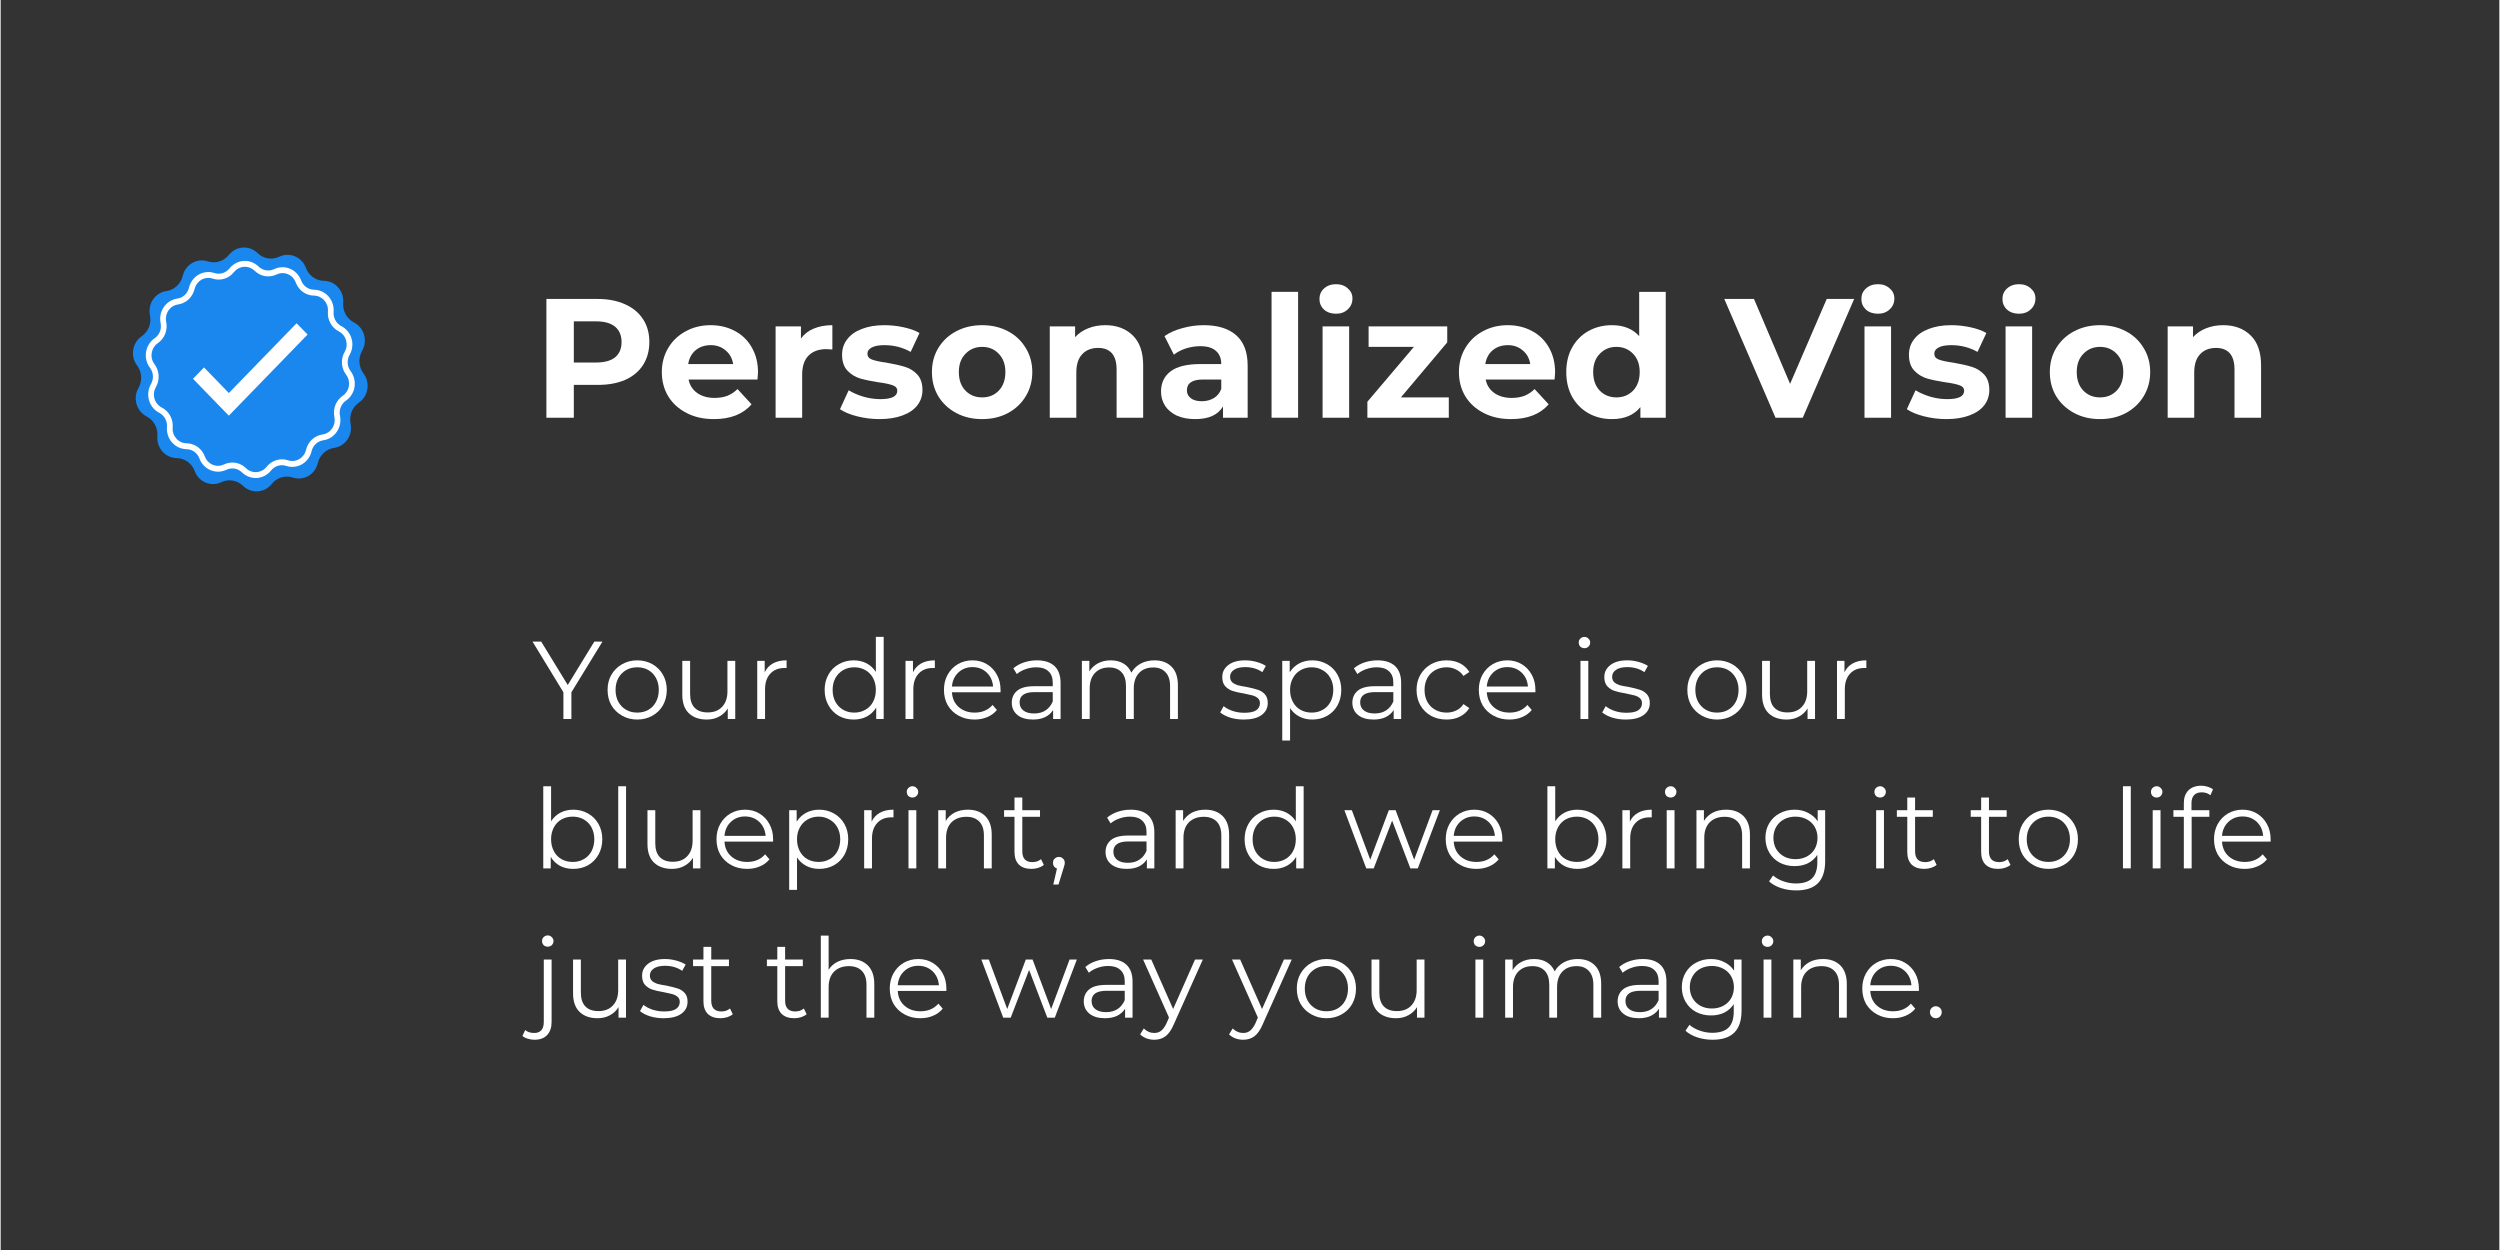 <svg xmlns="http://www.w3.org/2000/svg" xmlns:xlink="http://www.w3.org/1999/xlink" width="300" zoomAndPan="magnify" viewBox="0 0 224.88 112.5" height="150" preserveAspectRatio="xMidYMid meet" version="1.0"><rect x="0" y="0" width="224.88" height="112.5" fill="#333333" stroke="none"/><defs><g/><clipPath id="a37a65777b"><path d="M 11.637 22.055 L 33.293 22.055 L 33.293 44.453 L 11.637 44.453 Z M 11.637 22.055 " clip-rule="nonzero"/></clipPath></defs><g clip-path="url(#a37a65777b)"><path fill="#1a87ef" d="M 30.016 40.309 C 29.297 40.41 28.715 40.953 28.543 41.68 C 28.305 42.703 27.27 43.301 26.293 42.98 C 25.602 42.754 24.852 42.984 24.391 43.559 C 23.742 44.375 22.559 44.449 21.812 43.727 C 21.289 43.215 20.512 43.086 19.855 43.398 C 18.93 43.844 17.828 43.383 17.465 42.398 C 17.207 41.703 16.562 41.238 15.84 41.227 C 14.816 41.215 14.02 40.309 14.105 39.258 C 14.164 38.516 13.781 37.809 13.133 37.477 C 12.219 37.008 11.879 35.836 12.402 34.926 C 12.77 34.285 12.719 33.477 12.277 32.891 C 11.648 32.059 11.84 30.852 12.691 30.266 C 13.293 29.852 13.59 29.102 13.438 28.375 C 13.223 27.344 13.902 26.34 14.918 26.195 C 15.633 26.09 16.215 25.547 16.387 24.824 C 16.629 23.801 17.664 23.199 18.641 23.523 C 19.328 23.75 20.082 23.52 20.539 22.941 C 21.191 22.129 22.375 22.051 23.117 22.777 C 23.645 23.289 24.418 23.418 25.074 23.105 C 26.004 22.66 27.105 23.121 27.469 24.105 C 27.727 24.801 28.371 25.266 29.094 25.273 C 30.117 25.289 30.914 26.195 30.828 27.246 C 30.766 27.988 31.152 28.691 31.797 29.023 C 32.715 29.496 33.051 30.668 32.531 31.574 C 32.164 32.215 32.211 33.023 32.656 33.613 C 33.281 34.445 33.094 35.652 32.238 36.238 C 31.637 36.648 31.344 37.398 31.492 38.129 C 31.707 39.16 31.027 40.16 30.016 40.309 " fill-opacity="1" fill-rule="nonzero"/></g><path fill="#ffffff" d="M 20.852 41.629 C 21.301 41.629 21.738 41.801 22.078 42.133 C 22.336 42.387 22.676 42.512 23.031 42.488 C 23.387 42.465 23.707 42.297 23.934 42.012 C 24.402 41.426 25.156 41.195 25.859 41.426 C 26.199 41.539 26.559 41.5 26.867 41.32 C 27.18 41.141 27.398 40.844 27.48 40.488 C 27.656 39.75 28.238 39.207 28.969 39.102 C 29.32 39.051 29.629 38.855 29.832 38.555 C 30.039 38.254 30.109 37.891 30.035 37.531 C 29.879 36.789 30.176 36.039 30.789 35.617 C 31.086 35.414 31.281 35.102 31.34 34.738 C 31.395 34.375 31.309 34.016 31.09 33.727 C 30.637 33.125 30.586 32.316 30.961 31.664 C 31.145 31.348 31.188 30.98 31.086 30.629 C 30.984 30.277 30.754 29.992 30.434 29.828 C 29.777 29.488 29.391 28.781 29.453 28.027 C 29.484 27.66 29.367 27.309 29.129 27.035 C 28.887 26.766 28.559 26.613 28.203 26.605 C 27.465 26.598 26.82 26.133 26.559 25.422 C 26.43 25.078 26.18 24.812 25.848 24.676 C 25.52 24.539 25.16 24.547 24.836 24.703 C 24.168 25.02 23.391 24.891 22.855 24.371 C 22.594 24.117 22.258 23.992 21.898 24.016 C 21.543 24.035 21.223 24.207 20.996 24.488 C 20.531 25.078 19.773 25.305 19.074 25.074 C 18.734 24.965 18.375 25 18.062 25.18 C 17.754 25.359 17.535 25.656 17.449 26.016 C 17.277 26.75 16.691 27.297 15.965 27.402 C 15.609 27.453 15.305 27.645 15.098 27.945 C 14.895 28.25 14.824 28.613 14.898 28.973 C 15.051 29.711 14.754 30.465 14.141 30.887 C 13.844 31.09 13.652 31.402 13.594 31.762 C 13.535 32.125 13.625 32.484 13.844 32.777 C 14.293 33.375 14.344 34.184 13.969 34.84 C 13.789 35.152 13.742 35.523 13.844 35.875 C 13.945 36.227 14.176 36.512 14.496 36.676 C 15.156 37.012 15.543 37.719 15.48 38.477 C 15.449 38.844 15.566 39.195 15.805 39.465 C 16.043 39.738 16.371 39.891 16.73 39.895 C 17.465 39.906 18.109 40.371 18.375 41.078 C 18.5 41.422 18.754 41.688 19.082 41.828 C 19.414 41.965 19.773 41.957 20.098 41.801 C 20.34 41.684 20.598 41.629 20.852 41.629 Z M 22.953 43.02 C 22.5 43.02 22.055 42.84 21.723 42.52 C 21.344 42.148 20.789 42.055 20.312 42.281 C 19.867 42.496 19.348 42.508 18.891 42.316 C 18.43 42.125 18.066 41.742 17.891 41.27 C 17.707 40.766 17.246 40.434 16.723 40.426 C 16.227 40.418 15.754 40.199 15.422 39.82 C 15.09 39.445 14.926 38.938 14.965 38.43 C 15.012 37.895 14.734 37.391 14.266 37.148 C 13.824 36.922 13.492 36.512 13.352 36.023 C 13.211 35.535 13.273 35.008 13.527 34.566 C 13.793 34.102 13.758 33.527 13.438 33.102 C 13.133 32.699 13.004 32.18 13.086 31.68 C 13.164 31.176 13.445 30.727 13.855 30.445 C 14.293 30.145 14.504 29.609 14.395 29.082 C 14.289 28.586 14.395 28.059 14.676 27.645 C 14.961 27.227 15.402 26.945 15.891 26.875 C 16.41 26.801 16.828 26.414 16.949 25.887 C 17.066 25.395 17.379 24.969 17.812 24.719 C 18.242 24.469 18.758 24.414 19.23 24.57 C 19.73 24.734 20.266 24.57 20.598 24.152 C 20.914 23.762 21.375 23.516 21.867 23.484 C 22.359 23.453 22.848 23.633 23.207 23.984 C 23.59 24.355 24.141 24.449 24.617 24.219 C 25.066 24.008 25.586 23.992 26.043 24.184 C 26.5 24.375 26.863 24.758 27.039 25.234 C 27.227 25.738 27.688 26.07 28.211 26.074 C 28.703 26.082 29.18 26.305 29.508 26.68 C 29.84 27.059 30.008 27.562 29.965 28.07 C 29.922 28.609 30.195 29.113 30.664 29.352 C 31.105 29.578 31.441 29.988 31.582 30.477 C 31.723 30.965 31.656 31.496 31.406 31.934 C 31.141 32.398 31.176 32.977 31.496 33.402 C 31.797 33.805 31.926 34.32 31.848 34.824 C 31.77 35.324 31.488 35.777 31.074 36.059 C 30.641 36.359 30.43 36.891 30.539 37.422 C 30.641 37.918 30.539 38.441 30.254 38.859 C 29.973 39.277 29.531 39.555 29.039 39.625 C 28.52 39.703 28.105 40.09 27.98 40.613 C 27.867 41.109 27.551 41.535 27.121 41.785 C 26.691 42.031 26.172 42.086 25.703 41.934 C 25.203 41.766 24.664 41.93 24.332 42.348 C 24.02 42.742 23.559 42.984 23.062 43.02 C 23.027 43.02 22.988 43.02 22.953 43.02 " fill-opacity="1" fill-rule="nonzero"/><path fill="#ffffff" d="M 26.633 29.094 L 20.535 35.371 L 18.301 33.07 L 17.309 34.09 L 19.543 36.391 L 20.535 37.41 L 21.523 36.391 L 27.621 30.109 L 26.633 29.094 " fill-opacity="1" fill-rule="nonzero"/><g fill="#ffffff" fill-opacity="1"><g transform="translate(47.85, 37.594)"><g><path d="M 5.891 -10.688 C 6.836 -10.688 7.66 -10.523 8.359 -10.203 C 9.055 -9.891 9.594 -9.441 9.969 -8.859 C 10.344 -8.285 10.531 -7.602 10.531 -6.812 C 10.531 -6.031 10.344 -5.344 9.969 -4.75 C 9.594 -4.164 9.055 -3.719 8.359 -3.406 C 7.66 -3.102 6.836 -2.953 5.891 -2.953 L 3.734 -2.953 L 3.734 0 L 1.266 0 L 1.266 -10.688 Z M 5.75 -4.969 C 6.5 -4.969 7.066 -5.125 7.453 -5.438 C 7.836 -5.758 8.031 -6.219 8.031 -6.812 C 8.031 -7.406 7.836 -7.863 7.453 -8.188 C 7.066 -8.508 6.5 -8.672 5.75 -8.672 L 3.734 -8.672 L 3.734 -4.969 Z M 5.75 -4.969 "/></g></g></g><g fill="#ffffff" fill-opacity="1"><g transform="translate(59.02, 37.594)"><g><path d="M 9.141 -4.078 C 9.141 -4.047 9.125 -3.832 9.094 -3.438 L 2.891 -3.438 C 2.992 -2.926 3.254 -2.52 3.672 -2.219 C 4.098 -1.926 4.617 -1.781 5.234 -1.781 C 5.66 -1.781 6.039 -1.844 6.375 -1.969 C 6.707 -2.102 7.016 -2.305 7.297 -2.578 L 8.562 -1.203 C 7.789 -0.316 6.66 0.125 5.172 0.125 C 4.242 0.125 3.426 -0.055 2.719 -0.422 C 2.008 -0.785 1.457 -1.285 1.062 -1.922 C 0.676 -2.566 0.484 -3.297 0.484 -4.109 C 0.484 -4.91 0.676 -5.633 1.062 -6.281 C 1.445 -6.926 1.973 -7.426 2.641 -7.781 C 3.305 -8.145 4.051 -8.328 4.875 -8.328 C 5.676 -8.328 6.398 -8.156 7.047 -7.812 C 7.703 -7.469 8.211 -6.973 8.578 -6.328 C 8.953 -5.68 9.141 -4.93 9.141 -4.078 Z M 4.891 -6.531 C 4.348 -6.531 3.895 -6.379 3.531 -6.078 C 3.164 -5.773 2.941 -5.359 2.859 -4.828 L 6.906 -4.828 C 6.82 -5.348 6.594 -5.758 6.219 -6.062 C 5.852 -6.375 5.41 -6.531 4.891 -6.531 Z M 4.891 -6.531 "/></g></g></g><g fill="#ffffff" fill-opacity="1"><g transform="translate(68.65, 37.594)"><g><path d="M 3.375 -7.125 C 3.656 -7.52 4.035 -7.816 4.516 -8.016 C 5.004 -8.223 5.566 -8.328 6.203 -8.328 L 6.203 -6.141 C 5.93 -6.16 5.75 -6.172 5.656 -6.172 C 4.977 -6.172 4.445 -5.977 4.062 -5.594 C 3.676 -5.207 3.484 -4.633 3.484 -3.875 L 3.484 0 L 1.094 0 L 1.094 -8.219 L 3.375 -8.219 Z M 3.375 -7.125 "/></g></g></g><g fill="#ffffff" fill-opacity="1"><g transform="translate(75.227, 37.594)"><g><path d="M 3.859 0.125 C 3.18 0.125 2.516 0.039 1.859 -0.125 C 1.211 -0.289 0.695 -0.504 0.312 -0.766 L 1.094 -2.469 C 1.469 -2.238 1.91 -2.047 2.422 -1.891 C 2.941 -1.742 3.453 -1.672 3.953 -1.672 C 4.961 -1.672 5.469 -1.922 5.469 -2.422 C 5.469 -2.66 5.328 -2.828 5.047 -2.922 C 4.773 -3.023 4.352 -3.113 3.781 -3.188 C 3.113 -3.289 2.562 -3.406 2.125 -3.531 C 1.688 -3.664 1.305 -3.898 0.984 -4.234 C 0.66 -4.578 0.5 -5.055 0.5 -5.672 C 0.5 -6.191 0.648 -6.648 0.953 -7.047 C 1.254 -7.453 1.691 -7.766 2.266 -7.984 C 2.836 -8.211 3.52 -8.328 4.312 -8.328 C 4.883 -8.328 5.457 -8.266 6.031 -8.141 C 6.613 -8.016 7.094 -7.844 7.469 -7.625 L 6.672 -5.922 C 5.953 -6.328 5.164 -6.531 4.312 -6.531 C 3.801 -6.531 3.414 -6.457 3.156 -6.312 C 2.906 -6.176 2.781 -5.992 2.781 -5.766 C 2.781 -5.516 2.914 -5.336 3.188 -5.234 C 3.469 -5.129 3.906 -5.035 4.5 -4.953 C 5.176 -4.836 5.727 -4.711 6.156 -4.578 C 6.582 -4.453 6.953 -4.223 7.266 -3.891 C 7.578 -3.555 7.734 -3.086 7.734 -2.484 C 7.734 -1.973 7.582 -1.52 7.281 -1.125 C 6.977 -0.727 6.531 -0.422 5.938 -0.203 C 5.352 0.016 4.66 0.125 3.859 0.125 Z M 3.859 0.125 "/></g></g></g><g fill="#ffffff" fill-opacity="1"><g transform="translate(83.33, 37.594)"><g><path d="M 5 0.125 C 4.133 0.125 3.359 -0.055 2.672 -0.422 C 1.992 -0.785 1.457 -1.285 1.062 -1.922 C 0.676 -2.566 0.484 -3.297 0.484 -4.109 C 0.484 -4.922 0.676 -5.645 1.062 -6.281 C 1.457 -6.926 1.992 -7.426 2.672 -7.781 C 3.359 -8.145 4.133 -8.328 5 -8.328 C 5.875 -8.328 6.648 -8.145 7.328 -7.781 C 8.004 -7.426 8.535 -6.926 8.922 -6.281 C 9.316 -5.645 9.516 -4.922 9.516 -4.109 C 9.516 -3.297 9.316 -2.566 8.922 -1.922 C 8.535 -1.285 8.004 -0.785 7.328 -0.422 C 6.648 -0.055 5.875 0.125 5 0.125 Z M 5 -1.828 C 5.613 -1.828 6.113 -2.031 6.5 -2.438 C 6.895 -2.852 7.094 -3.41 7.094 -4.109 C 7.094 -4.797 6.895 -5.344 6.5 -5.75 C 6.113 -6.164 5.613 -6.375 5 -6.375 C 4.395 -6.375 3.895 -6.164 3.5 -5.75 C 3.102 -5.344 2.906 -4.797 2.906 -4.109 C 2.906 -3.41 3.102 -2.852 3.5 -2.438 C 3.895 -2.031 4.395 -1.828 5 -1.828 Z M 5 -1.828 "/></g></g></g><g fill="#ffffff" fill-opacity="1"><g transform="translate(93.325, 37.594)"><g><path d="M 6.094 -8.328 C 7.113 -8.328 7.938 -8.02 8.562 -7.406 C 9.188 -6.801 9.5 -5.898 9.5 -4.703 L 9.5 0 L 7.109 0 L 7.109 -4.328 C 7.109 -4.984 6.969 -5.473 6.688 -5.797 C 6.406 -6.117 5.992 -6.281 5.453 -6.281 C 4.848 -6.281 4.367 -6.094 4.016 -5.719 C 3.66 -5.344 3.484 -4.789 3.484 -4.062 L 3.484 0 L 1.094 0 L 1.094 -8.219 L 3.375 -8.219 L 3.375 -7.25 C 3.688 -7.594 4.078 -7.859 4.547 -8.047 C 5.016 -8.234 5.531 -8.328 6.094 -8.328 Z M 6.094 -8.328 "/></g></g></g><g fill="#ffffff" fill-opacity="1"><g transform="translate(103.87, 37.594)"><g><path d="M 4.406 -8.328 C 5.676 -8.328 6.648 -8.023 7.328 -7.422 C 8.016 -6.816 8.359 -5.906 8.359 -4.688 L 8.359 0 L 6.141 0 L 6.141 -1.016 C 5.691 -0.254 4.859 0.125 3.641 0.125 C 3.004 0.125 2.453 0.02 1.984 -0.188 C 1.523 -0.406 1.172 -0.703 0.922 -1.078 C 0.68 -1.461 0.562 -1.891 0.562 -2.359 C 0.562 -3.129 0.848 -3.734 1.422 -4.172 C 2.004 -4.609 2.895 -4.828 4.094 -4.828 L 5.984 -4.828 C 5.984 -5.348 5.82 -5.742 5.5 -6.016 C 5.188 -6.297 4.719 -6.438 4.094 -6.438 C 3.656 -6.438 3.223 -6.367 2.797 -6.234 C 2.379 -6.098 2.02 -5.91 1.719 -5.672 L 0.875 -7.344 C 1.32 -7.656 1.859 -7.895 2.484 -8.062 C 3.109 -8.238 3.75 -8.328 4.406 -8.328 Z M 4.234 -1.484 C 4.641 -1.484 5 -1.578 5.312 -1.766 C 5.625 -1.953 5.848 -2.227 5.984 -2.594 L 5.984 -3.438 L 4.344 -3.438 C 3.375 -3.438 2.891 -3.113 2.891 -2.469 C 2.891 -2.164 3.008 -1.926 3.25 -1.75 C 3.488 -1.57 3.816 -1.484 4.234 -1.484 Z M 4.234 -1.484 "/></g></g></g><g fill="#ffffff" fill-opacity="1"><g transform="translate(113.286, 37.594)"><g><path d="M 1.094 -11.328 L 3.484 -11.328 L 3.484 0 L 1.094 0 Z M 1.094 -11.328 "/></g></g></g><g fill="#ffffff" fill-opacity="1"><g transform="translate(117.879, 37.594)"><g><path d="M 1.094 -8.219 L 3.484 -8.219 L 3.484 0 L 1.094 0 Z M 2.297 -9.359 C 1.859 -9.359 1.5 -9.484 1.219 -9.734 C 0.945 -9.992 0.812 -10.312 0.812 -10.688 C 0.812 -11.062 0.945 -11.375 1.219 -11.625 C 1.5 -11.883 1.859 -12.016 2.297 -12.016 C 2.734 -12.016 3.086 -11.891 3.359 -11.641 C 3.641 -11.398 3.781 -11.098 3.781 -10.734 C 3.781 -10.336 3.641 -10.008 3.359 -9.75 C 3.086 -9.488 2.734 -9.359 2.297 -9.359 Z M 2.297 -9.359 "/></g></g></g><g fill="#ffffff" fill-opacity="1"><g transform="translate(122.473, 37.594)"><g><path d="M 7.859 -1.828 L 7.859 0 L 0.531 0 L 0.531 -1.438 L 4.719 -6.375 L 0.641 -6.375 L 0.641 -8.219 L 7.719 -8.219 L 7.719 -6.781 L 3.547 -1.828 Z M 7.859 -1.828 "/></g></g></g><g fill="#ffffff" fill-opacity="1"><g transform="translate(130.759, 37.594)"><g><path d="M 9.141 -4.078 C 9.141 -4.047 9.125 -3.832 9.094 -3.438 L 2.891 -3.438 C 2.992 -2.926 3.254 -2.52 3.672 -2.219 C 4.098 -1.926 4.617 -1.781 5.234 -1.781 C 5.66 -1.781 6.039 -1.844 6.375 -1.969 C 6.707 -2.102 7.016 -2.305 7.297 -2.578 L 8.562 -1.203 C 7.789 -0.316 6.66 0.125 5.172 0.125 C 4.242 0.125 3.426 -0.055 2.719 -0.422 C 2.008 -0.785 1.457 -1.285 1.062 -1.922 C 0.676 -2.566 0.484 -3.297 0.484 -4.109 C 0.484 -4.91 0.676 -5.633 1.062 -6.281 C 1.445 -6.926 1.973 -7.426 2.641 -7.781 C 3.305 -8.145 4.051 -8.328 4.875 -8.328 C 5.676 -8.328 6.398 -8.156 7.047 -7.812 C 7.703 -7.469 8.211 -6.973 8.578 -6.328 C 8.953 -5.68 9.141 -4.93 9.141 -4.078 Z M 4.891 -6.531 C 4.348 -6.531 3.895 -6.379 3.531 -6.078 C 3.164 -5.773 2.941 -5.359 2.859 -4.828 L 6.906 -4.828 C 6.82 -5.348 6.594 -5.758 6.219 -6.062 C 5.852 -6.375 5.41 -6.531 4.891 -6.531 Z M 4.891 -6.531 "/></g></g></g><g fill="#ffffff" fill-opacity="1"><g transform="translate(140.388, 37.594)"><g><path d="M 9.469 -11.328 L 9.469 0 L 7.188 0 L 7.188 -0.953 C 6.602 -0.234 5.75 0.125 4.625 0.125 C 3.852 0.125 3.156 -0.047 2.531 -0.391 C 1.906 -0.742 1.41 -1.238 1.047 -1.875 C 0.691 -2.52 0.516 -3.266 0.516 -4.109 C 0.516 -4.953 0.691 -5.691 1.047 -6.328 C 1.41 -6.973 1.906 -7.469 2.531 -7.812 C 3.156 -8.156 3.852 -8.328 4.625 -8.328 C 5.676 -8.328 6.492 -8 7.078 -7.344 L 7.078 -11.328 Z M 5.031 -1.828 C 5.633 -1.828 6.133 -2.031 6.531 -2.438 C 6.926 -2.852 7.125 -3.41 7.125 -4.109 C 7.125 -4.797 6.926 -5.344 6.531 -5.75 C 6.133 -6.164 5.633 -6.375 5.031 -6.375 C 4.426 -6.375 3.926 -6.164 3.531 -5.75 C 3.133 -5.344 2.938 -4.797 2.938 -4.109 C 2.938 -3.41 3.133 -2.852 3.531 -2.438 C 3.926 -2.031 4.426 -1.828 5.031 -1.828 Z M 5.031 -1.828 "/></g></g></g><g fill="#ffffff" fill-opacity="1"><g transform="translate(150.948, 37.594)"><g/></g></g><g fill="#ffffff" fill-opacity="1"><g transform="translate(155.267, 37.594)"><g><path d="M 11.547 -10.688 L 6.922 0 L 4.469 0 L -0.141 -10.688 L 2.531 -10.688 L 5.781 -3.047 L 9.078 -10.688 Z M 11.547 -10.688 "/></g></g></g><g fill="#ffffff" fill-opacity="1"><g transform="translate(166.651, 37.594)"><g><path d="M 1.094 -8.219 L 3.484 -8.219 L 3.484 0 L 1.094 0 Z M 2.297 -9.359 C 1.859 -9.359 1.5 -9.484 1.219 -9.734 C 0.945 -9.992 0.812 -10.312 0.812 -10.688 C 0.812 -11.062 0.945 -11.375 1.219 -11.625 C 1.5 -11.883 1.859 -12.016 2.297 -12.016 C 2.734 -12.016 3.086 -11.891 3.359 -11.641 C 3.641 -11.398 3.781 -11.098 3.781 -10.734 C 3.781 -10.336 3.641 -10.008 3.359 -9.75 C 3.086 -9.488 2.734 -9.359 2.297 -9.359 Z M 2.297 -9.359 "/></g></g></g><g fill="#ffffff" fill-opacity="1"><g transform="translate(171.244, 37.594)"><g><path d="M 3.859 0.125 C 3.18 0.125 2.516 0.039 1.859 -0.125 C 1.211 -0.289 0.695 -0.504 0.312 -0.766 L 1.094 -2.469 C 1.469 -2.238 1.91 -2.047 2.422 -1.891 C 2.941 -1.742 3.453 -1.672 3.953 -1.672 C 4.961 -1.672 5.469 -1.922 5.469 -2.422 C 5.469 -2.66 5.328 -2.828 5.047 -2.922 C 4.773 -3.023 4.352 -3.113 3.781 -3.188 C 3.113 -3.289 2.562 -3.406 2.125 -3.531 C 1.688 -3.664 1.305 -3.898 0.984 -4.234 C 0.66 -4.578 0.5 -5.055 0.5 -5.672 C 0.5 -6.191 0.648 -6.648 0.953 -7.047 C 1.254 -7.453 1.691 -7.766 2.266 -7.984 C 2.836 -8.211 3.52 -8.328 4.312 -8.328 C 4.883 -8.328 5.457 -8.266 6.031 -8.141 C 6.613 -8.016 7.094 -7.844 7.469 -7.625 L 6.672 -5.922 C 5.953 -6.328 5.164 -6.531 4.312 -6.531 C 3.801 -6.531 3.414 -6.457 3.156 -6.312 C 2.906 -6.176 2.781 -5.992 2.781 -5.766 C 2.781 -5.516 2.914 -5.336 3.188 -5.234 C 3.469 -5.129 3.906 -5.035 4.5 -4.953 C 5.176 -4.836 5.727 -4.711 6.156 -4.578 C 6.582 -4.453 6.953 -4.223 7.266 -3.891 C 7.578 -3.555 7.734 -3.086 7.734 -2.484 C 7.734 -1.973 7.582 -1.52 7.281 -1.125 C 6.977 -0.727 6.531 -0.422 5.938 -0.203 C 5.352 0.016 4.66 0.125 3.859 0.125 Z M 3.859 0.125 "/></g></g></g><g fill="#ffffff" fill-opacity="1"><g transform="translate(179.348, 37.594)"><g><path d="M 1.094 -8.219 L 3.484 -8.219 L 3.484 0 L 1.094 0 Z M 2.297 -9.359 C 1.859 -9.359 1.5 -9.484 1.219 -9.734 C 0.945 -9.992 0.812 -10.312 0.812 -10.688 C 0.812 -11.062 0.945 -11.375 1.219 -11.625 C 1.5 -11.883 1.859 -12.016 2.297 -12.016 C 2.734 -12.016 3.086 -11.891 3.359 -11.641 C 3.641 -11.398 3.781 -11.098 3.781 -10.734 C 3.781 -10.336 3.641 -10.008 3.359 -9.75 C 3.086 -9.488 2.734 -9.359 2.297 -9.359 Z M 2.297 -9.359 "/></g></g></g><g fill="#ffffff" fill-opacity="1"><g transform="translate(183.941, 37.594)"><g><path d="M 5 0.125 C 4.133 0.125 3.359 -0.055 2.672 -0.422 C 1.992 -0.785 1.457 -1.285 1.062 -1.922 C 0.676 -2.566 0.484 -3.297 0.484 -4.109 C 0.484 -4.922 0.676 -5.645 1.062 -6.281 C 1.457 -6.926 1.992 -7.426 2.672 -7.781 C 3.359 -8.145 4.133 -8.328 5 -8.328 C 5.875 -8.328 6.648 -8.145 7.328 -7.781 C 8.004 -7.426 8.535 -6.926 8.922 -6.281 C 9.316 -5.645 9.516 -4.922 9.516 -4.109 C 9.516 -3.297 9.316 -2.566 8.922 -1.922 C 8.535 -1.285 8.004 -0.785 7.328 -0.422 C 6.648 -0.055 5.875 0.125 5 0.125 Z M 5 -1.828 C 5.613 -1.828 6.113 -2.031 6.5 -2.438 C 6.895 -2.852 7.094 -3.41 7.094 -4.109 C 7.094 -4.797 6.895 -5.344 6.5 -5.75 C 6.113 -6.164 5.613 -6.375 5 -6.375 C 4.395 -6.375 3.895 -6.164 3.5 -5.75 C 3.102 -5.344 2.906 -4.797 2.906 -4.109 C 2.906 -3.41 3.102 -2.852 3.5 -2.438 C 3.895 -2.031 4.395 -1.828 5 -1.828 Z M 5 -1.828 "/></g></g></g><g fill="#ffffff" fill-opacity="1"><g transform="translate(193.936, 37.594)"><g><path d="M 6.094 -8.328 C 7.113 -8.328 7.938 -8.02 8.562 -7.406 C 9.188 -6.801 9.5 -5.898 9.5 -4.703 L 9.5 0 L 7.109 0 L 7.109 -4.328 C 7.109 -4.984 6.969 -5.473 6.688 -5.797 C 6.406 -6.117 5.992 -6.281 5.453 -6.281 C 4.848 -6.281 4.367 -6.094 4.016 -5.719 C 3.66 -5.344 3.484 -4.789 3.484 -4.062 L 3.484 0 L 1.094 0 L 1.094 -8.219 L 3.375 -8.219 L 3.375 -7.25 C 3.688 -7.594 4.078 -7.859 4.547 -8.047 C 5.016 -8.234 5.531 -8.328 6.094 -8.328 Z M 6.094 -8.328 "/></g></g></g><g fill="#ffffff" fill-opacity="1"><g transform="translate(47.85, 64.712)"><g><path d="M 3.516 -2.406 L 3.516 0 L 2.797 0 L 2.797 -2.406 L 0.016 -6.969 L 0.797 -6.969 L 3.188 -3.062 L 5.578 -6.969 L 6.312 -6.969 Z M 3.516 -2.406 "/></g></g></g><g fill="#ffffff" fill-opacity="1"><g transform="translate(54.169, 64.712)"><g><path d="M 3.125 0.047 C 2.625 0.047 2.172 -0.066 1.766 -0.297 C 1.359 -0.523 1.035 -0.836 0.797 -1.234 C 0.566 -1.641 0.453 -2.102 0.453 -2.625 C 0.453 -3.133 0.566 -3.586 0.797 -3.984 C 1.035 -4.391 1.359 -4.707 1.766 -4.938 C 2.172 -5.164 2.625 -5.281 3.125 -5.281 C 3.625 -5.281 4.078 -5.164 4.484 -4.938 C 4.891 -4.707 5.207 -4.391 5.438 -3.984 C 5.664 -3.586 5.781 -3.133 5.781 -2.625 C 5.781 -2.102 5.664 -1.641 5.438 -1.234 C 5.207 -0.836 4.891 -0.523 4.484 -0.297 C 4.078 -0.066 3.625 0.047 3.125 0.047 Z M 3.125 -0.578 C 3.5 -0.578 3.832 -0.66 4.125 -0.828 C 4.414 -0.992 4.645 -1.234 4.812 -1.547 C 4.977 -1.859 5.062 -2.219 5.062 -2.625 C 5.062 -3.02 4.977 -3.375 4.812 -3.688 C 4.645 -4 4.414 -4.238 4.125 -4.406 C 3.832 -4.57 3.5 -4.656 3.125 -4.656 C 2.75 -4.656 2.414 -4.57 2.125 -4.406 C 1.832 -4.238 1.598 -4 1.422 -3.688 C 1.254 -3.375 1.172 -3.02 1.172 -2.625 C 1.172 -2.219 1.254 -1.859 1.422 -1.547 C 1.598 -1.234 1.832 -0.992 2.125 -0.828 C 2.414 -0.66 2.75 -0.578 3.125 -0.578 Z M 3.125 -0.578 "/></g></g></g><g fill="#ffffff" fill-opacity="1"><g transform="translate(60.409, 64.712)"><g><path d="M 5.703 -5.234 L 5.703 0 L 5.031 0 L 5.031 -0.953 C 4.844 -0.641 4.582 -0.395 4.25 -0.219 C 3.926 -0.039 3.555 0.047 3.141 0.047 C 2.461 0.047 1.926 -0.141 1.531 -0.516 C 1.133 -0.898 0.938 -1.461 0.938 -2.203 L 0.938 -5.234 L 1.641 -5.234 L 1.641 -2.266 C 1.641 -1.711 1.773 -1.297 2.047 -1.016 C 2.316 -0.734 2.707 -0.594 3.219 -0.594 C 3.77 -0.594 4.203 -0.758 4.516 -1.094 C 4.836 -1.426 5 -1.891 5 -2.484 L 5 -5.234 Z M 5.703 -5.234 "/></g></g></g><g fill="#ffffff" fill-opacity="1"><g transform="translate(67.107, 64.712)"><g><path d="M 1.656 -4.203 C 1.82 -4.555 2.066 -4.82 2.391 -5 C 2.723 -5.188 3.133 -5.281 3.625 -5.281 L 3.625 -4.594 L 3.453 -4.594 C 2.898 -4.594 2.469 -4.422 2.156 -4.078 C 1.844 -3.742 1.688 -3.273 1.688 -2.672 L 1.688 0 L 0.984 0 L 0.984 -5.234 L 1.656 -5.234 Z M 1.656 -4.203 "/></g></g></g><g fill="#ffffff" fill-opacity="1"><g transform="translate(71.097, 64.712)"><g/></g></g><g fill="#ffffff" fill-opacity="1"><g transform="translate(73.705, 64.712)"><g><path d="M 5.766 -7.391 L 5.766 0 L 5.094 0 L 5.094 -1.031 C 4.875 -0.676 4.586 -0.406 4.234 -0.219 C 3.891 -0.039 3.5 0.047 3.062 0.047 C 2.57 0.047 2.129 -0.062 1.734 -0.281 C 1.336 -0.508 1.023 -0.828 0.797 -1.234 C 0.566 -1.641 0.453 -2.102 0.453 -2.625 C 0.453 -3.133 0.566 -3.594 0.797 -4 C 1.023 -4.406 1.336 -4.719 1.734 -4.938 C 2.129 -5.164 2.57 -5.281 3.062 -5.281 C 3.488 -5.281 3.875 -5.191 4.219 -5.016 C 4.562 -4.836 4.844 -4.578 5.062 -4.234 L 5.062 -7.391 Z M 3.125 -0.578 C 3.488 -0.578 3.816 -0.66 4.109 -0.828 C 4.41 -0.992 4.645 -1.234 4.812 -1.547 C 4.977 -1.859 5.062 -2.219 5.062 -2.625 C 5.062 -3.02 4.977 -3.375 4.812 -3.688 C 4.645 -4 4.41 -4.238 4.109 -4.406 C 3.816 -4.57 3.488 -4.656 3.125 -4.656 C 2.75 -4.656 2.414 -4.57 2.125 -4.406 C 1.832 -4.238 1.598 -4 1.422 -3.688 C 1.254 -3.375 1.172 -3.02 1.172 -2.625 C 1.172 -2.219 1.254 -1.859 1.422 -1.547 C 1.598 -1.234 1.832 -0.992 2.125 -0.828 C 2.414 -0.66 2.75 -0.578 3.125 -0.578 Z M 3.125 -0.578 "/></g></g></g><g fill="#ffffff" fill-opacity="1"><g transform="translate(80.452, 64.712)"><g><path d="M 1.656 -4.203 C 1.82 -4.555 2.066 -4.82 2.391 -5 C 2.723 -5.188 3.133 -5.281 3.625 -5.281 L 3.625 -4.594 L 3.453 -4.594 C 2.898 -4.594 2.469 -4.422 2.156 -4.078 C 1.844 -3.742 1.688 -3.273 1.688 -2.672 L 1.688 0 L 0.984 0 L 0.984 -5.234 L 1.656 -5.234 Z M 1.656 -4.203 "/></g></g></g><g fill="#ffffff" fill-opacity="1"><g transform="translate(84.443, 64.712)"><g><path d="M 5.547 -2.406 L 1.172 -2.406 C 1.203 -1.852 1.406 -1.41 1.781 -1.078 C 2.164 -0.742 2.645 -0.578 3.219 -0.578 C 3.551 -0.578 3.852 -0.633 4.125 -0.75 C 4.395 -0.863 4.629 -1.035 4.828 -1.266 L 5.219 -0.812 C 4.988 -0.531 4.695 -0.316 4.344 -0.172 C 4 -0.023 3.617 0.047 3.203 0.047 C 2.672 0.047 2.195 -0.066 1.781 -0.297 C 1.363 -0.523 1.035 -0.836 0.797 -1.234 C 0.566 -1.641 0.453 -2.102 0.453 -2.625 C 0.453 -3.133 0.562 -3.586 0.781 -3.984 C 1.008 -4.391 1.316 -4.707 1.703 -4.938 C 2.098 -5.164 2.535 -5.281 3.016 -5.281 C 3.504 -5.281 3.938 -5.164 4.312 -4.938 C 4.695 -4.707 5 -4.391 5.219 -3.984 C 5.438 -3.586 5.547 -3.133 5.547 -2.625 Z M 3.016 -4.672 C 2.516 -4.672 2.094 -4.508 1.75 -4.188 C 1.406 -3.863 1.211 -3.441 1.172 -2.922 L 4.875 -2.922 C 4.832 -3.441 4.641 -3.863 4.297 -4.188 C 3.953 -4.508 3.523 -4.672 3.016 -4.672 Z M 3.016 -4.672 "/></g></g></g><g fill="#ffffff" fill-opacity="1"><g transform="translate(90.454, 64.712)"><g><path d="M 2.812 -5.281 C 3.5 -5.281 4.023 -5.109 4.391 -4.766 C 4.754 -4.422 4.938 -3.914 4.938 -3.25 L 4.938 0 L 4.266 0 L 4.266 -0.812 C 4.098 -0.539 3.859 -0.328 3.547 -0.172 C 3.242 -0.023 2.879 0.047 2.453 0.047 C 1.867 0.047 1.406 -0.086 1.062 -0.359 C 0.719 -0.641 0.547 -1.008 0.547 -1.469 C 0.547 -1.914 0.707 -2.273 1.031 -2.547 C 1.352 -2.816 1.863 -2.953 2.562 -2.953 L 4.234 -2.953 L 4.234 -3.281 C 4.234 -3.727 4.102 -4.066 3.844 -4.297 C 3.594 -4.535 3.227 -4.656 2.75 -4.656 C 2.414 -4.656 2.094 -4.598 1.781 -4.484 C 1.477 -4.379 1.219 -4.234 1 -4.047 L 0.688 -4.562 C 0.945 -4.789 1.266 -4.969 1.641 -5.094 C 2.016 -5.219 2.406 -5.281 2.812 -5.281 Z M 2.562 -0.5 C 2.969 -0.5 3.312 -0.594 3.594 -0.781 C 3.875 -0.969 4.086 -1.234 4.234 -1.578 L 4.234 -2.422 L 2.594 -2.422 C 1.695 -2.422 1.25 -2.113 1.25 -1.5 C 1.25 -1.188 1.363 -0.941 1.594 -0.766 C 1.82 -0.586 2.145 -0.5 2.562 -0.5 Z M 2.562 -0.5 "/></g></g></g><g fill="#ffffff" fill-opacity="1"><g transform="translate(96.325, 64.712)"><g><path d="M 7.516 -5.281 C 8.172 -5.281 8.688 -5.086 9.062 -4.703 C 9.438 -4.328 9.625 -3.77 9.625 -3.031 L 9.625 0 L 8.922 0 L 8.922 -2.969 C 8.922 -3.508 8.785 -3.922 8.516 -4.203 C 8.254 -4.492 7.891 -4.641 7.422 -4.641 C 6.867 -4.641 6.438 -4.473 6.125 -4.141 C 5.812 -3.805 5.656 -3.344 5.656 -2.75 L 5.656 0 L 4.953 0 L 4.953 -2.969 C 4.953 -3.508 4.82 -3.922 4.562 -4.203 C 4.301 -4.492 3.926 -4.641 3.438 -4.641 C 2.906 -4.641 2.477 -4.473 2.156 -4.141 C 1.844 -3.805 1.688 -3.344 1.688 -2.75 L 1.688 0 L 0.984 0 L 0.984 -5.234 L 1.656 -5.234 L 1.656 -4.281 C 1.844 -4.594 2.102 -4.836 2.438 -5.016 C 2.77 -5.191 3.148 -5.281 3.578 -5.281 C 4.016 -5.281 4.395 -5.188 4.719 -5 C 5.039 -4.812 5.281 -4.535 5.438 -4.172 C 5.633 -4.516 5.91 -4.785 6.266 -4.984 C 6.629 -5.18 7.047 -5.281 7.516 -5.281 Z M 7.516 -5.281 "/></g></g></g><g fill="#ffffff" fill-opacity="1"><g transform="translate(106.884, 64.712)"><g/></g></g><g fill="#ffffff" fill-opacity="1"><g transform="translate(109.491, 64.712)"><g><path d="M 2.391 0.047 C 1.961 0.047 1.555 -0.008 1.172 -0.125 C 0.785 -0.25 0.484 -0.406 0.266 -0.594 L 0.578 -1.156 C 0.797 -0.977 1.07 -0.832 1.406 -0.719 C 1.738 -0.613 2.082 -0.562 2.438 -0.562 C 2.914 -0.562 3.27 -0.633 3.5 -0.781 C 3.727 -0.938 3.844 -1.148 3.844 -1.422 C 3.844 -1.617 3.781 -1.77 3.656 -1.875 C 3.531 -1.988 3.367 -2.07 3.172 -2.125 C 2.984 -2.176 2.727 -2.234 2.406 -2.297 C 1.977 -2.367 1.633 -2.445 1.375 -2.531 C 1.125 -2.613 0.906 -2.754 0.719 -2.953 C 0.539 -3.148 0.453 -3.426 0.453 -3.781 C 0.453 -4.219 0.633 -4.578 1 -4.859 C 1.363 -5.141 1.867 -5.281 2.516 -5.281 C 2.859 -5.281 3.195 -5.234 3.531 -5.141 C 3.875 -5.047 4.156 -4.926 4.375 -4.781 L 4.062 -4.219 C 3.625 -4.52 3.109 -4.672 2.516 -4.672 C 2.066 -4.672 1.727 -4.586 1.5 -4.422 C 1.27 -4.266 1.156 -4.055 1.156 -3.797 C 1.156 -3.598 1.219 -3.438 1.344 -3.312 C 1.477 -3.195 1.641 -3.109 1.828 -3.047 C 2.023 -2.992 2.289 -2.941 2.625 -2.891 C 3.039 -2.805 3.375 -2.723 3.625 -2.641 C 3.883 -2.566 4.102 -2.43 4.281 -2.234 C 4.457 -2.047 4.547 -1.781 4.547 -1.438 C 4.547 -0.977 4.352 -0.613 3.969 -0.344 C 3.594 -0.082 3.066 0.047 2.391 0.047 Z M 2.391 0.047 "/></g></g></g><g fill="#ffffff" fill-opacity="1"><g transform="translate(114.358, 64.712)"><g><path d="M 3.688 -5.281 C 4.176 -5.281 4.617 -5.164 5.016 -4.938 C 5.41 -4.719 5.723 -4.406 5.953 -4 C 6.18 -3.594 6.297 -3.133 6.297 -2.625 C 6.297 -2.094 6.18 -1.625 5.953 -1.219 C 5.723 -0.812 5.41 -0.5 5.016 -0.281 C 4.617 -0.062 4.176 0.047 3.688 0.047 C 3.258 0.047 2.875 -0.039 2.531 -0.219 C 2.188 -0.395 1.906 -0.648 1.688 -0.984 L 1.688 1.938 L 0.984 1.938 L 0.984 -5.234 L 1.656 -5.234 L 1.656 -4.203 C 1.875 -4.547 2.156 -4.812 2.5 -5 C 2.852 -5.188 3.25 -5.281 3.688 -5.281 Z M 3.641 -0.578 C 4.004 -0.578 4.332 -0.66 4.625 -0.828 C 4.926 -0.992 5.16 -1.234 5.328 -1.547 C 5.492 -1.859 5.578 -2.219 5.578 -2.625 C 5.578 -3.02 5.492 -3.367 5.328 -3.672 C 5.16 -3.984 4.926 -4.223 4.625 -4.391 C 4.332 -4.566 4.004 -4.656 3.641 -4.656 C 3.266 -4.656 2.926 -4.566 2.625 -4.391 C 2.332 -4.223 2.102 -3.984 1.938 -3.672 C 1.77 -3.367 1.688 -3.02 1.688 -2.625 C 1.688 -2.219 1.77 -1.859 1.938 -1.547 C 2.102 -1.234 2.332 -0.992 2.625 -0.828 C 2.926 -0.66 3.266 -0.578 3.641 -0.578 Z M 3.641 -0.578 "/></g></g></g><g fill="#ffffff" fill-opacity="1"><g transform="translate(121.105, 64.712)"><g><path d="M 2.812 -5.281 C 3.5 -5.281 4.023 -5.109 4.391 -4.766 C 4.754 -4.422 4.938 -3.914 4.938 -3.25 L 4.938 0 L 4.266 0 L 4.266 -0.812 C 4.098 -0.539 3.859 -0.328 3.547 -0.172 C 3.242 -0.023 2.879 0.047 2.453 0.047 C 1.867 0.047 1.406 -0.086 1.062 -0.359 C 0.719 -0.641 0.547 -1.008 0.547 -1.469 C 0.547 -1.914 0.707 -2.273 1.031 -2.547 C 1.352 -2.816 1.863 -2.953 2.562 -2.953 L 4.234 -2.953 L 4.234 -3.281 C 4.234 -3.727 4.102 -4.066 3.844 -4.297 C 3.594 -4.535 3.227 -4.656 2.75 -4.656 C 2.414 -4.656 2.094 -4.598 1.781 -4.484 C 1.477 -4.379 1.219 -4.234 1 -4.047 L 0.688 -4.562 C 0.945 -4.789 1.266 -4.969 1.641 -5.094 C 2.016 -5.219 2.406 -5.281 2.812 -5.281 Z M 2.562 -0.5 C 2.969 -0.5 3.312 -0.594 3.594 -0.781 C 3.875 -0.969 4.086 -1.234 4.234 -1.578 L 4.234 -2.422 L 2.594 -2.422 C 1.695 -2.422 1.25 -2.113 1.25 -1.5 C 1.25 -1.188 1.363 -0.941 1.594 -0.766 C 1.82 -0.586 2.145 -0.5 2.562 -0.5 Z M 2.562 -0.5 "/></g></g></g><g fill="#ffffff" fill-opacity="1"><g transform="translate(126.977, 64.712)"><g><path d="M 3.156 0.047 C 2.633 0.047 2.172 -0.062 1.766 -0.281 C 1.359 -0.508 1.035 -0.828 0.797 -1.234 C 0.566 -1.641 0.453 -2.102 0.453 -2.625 C 0.453 -3.133 0.566 -3.586 0.797 -3.984 C 1.035 -4.391 1.359 -4.707 1.766 -4.938 C 2.172 -5.164 2.633 -5.281 3.156 -5.281 C 3.602 -5.281 4.004 -5.191 4.359 -5.016 C 4.711 -4.836 4.992 -4.578 5.203 -4.234 L 4.672 -3.875 C 4.504 -4.133 4.285 -4.328 4.016 -4.453 C 3.754 -4.586 3.469 -4.656 3.156 -4.656 C 2.781 -4.656 2.441 -4.57 2.141 -4.406 C 1.836 -4.238 1.598 -4 1.422 -3.688 C 1.254 -3.375 1.172 -3.02 1.172 -2.625 C 1.172 -2.219 1.254 -1.859 1.422 -1.547 C 1.598 -1.234 1.836 -0.992 2.141 -0.828 C 2.441 -0.66 2.781 -0.578 3.156 -0.578 C 3.469 -0.578 3.754 -0.641 4.016 -0.766 C 4.285 -0.891 4.504 -1.082 4.672 -1.344 L 5.203 -0.984 C 4.992 -0.648 4.711 -0.395 4.359 -0.219 C 4.004 -0.039 3.602 0.047 3.156 0.047 Z M 3.156 0.047 "/></g></g></g><g fill="#ffffff" fill-opacity="1"><g transform="translate(132.58, 64.712)"><g><path d="M 5.547 -2.406 L 1.172 -2.406 C 1.203 -1.852 1.406 -1.41 1.781 -1.078 C 2.164 -0.742 2.645 -0.578 3.219 -0.578 C 3.551 -0.578 3.852 -0.633 4.125 -0.75 C 4.395 -0.863 4.629 -1.035 4.828 -1.266 L 5.219 -0.812 C 4.988 -0.531 4.695 -0.316 4.344 -0.172 C 4 -0.023 3.617 0.047 3.203 0.047 C 2.672 0.047 2.195 -0.066 1.781 -0.297 C 1.363 -0.523 1.035 -0.836 0.797 -1.234 C 0.566 -1.641 0.453 -2.102 0.453 -2.625 C 0.453 -3.133 0.562 -3.586 0.781 -3.984 C 1.008 -4.391 1.316 -4.707 1.703 -4.938 C 2.098 -5.164 2.535 -5.281 3.016 -5.281 C 3.504 -5.281 3.938 -5.164 4.312 -4.938 C 4.695 -4.707 5 -4.391 5.219 -3.984 C 5.438 -3.586 5.547 -3.133 5.547 -2.625 Z M 3.016 -4.672 C 2.516 -4.672 2.094 -4.508 1.75 -4.188 C 1.406 -3.863 1.211 -3.441 1.172 -2.922 L 4.875 -2.922 C 4.832 -3.441 4.641 -3.863 4.297 -4.188 C 3.953 -4.508 3.523 -4.672 3.016 -4.672 Z M 3.016 -4.672 "/></g></g></g><g fill="#ffffff" fill-opacity="1"><g transform="translate(138.591, 64.712)"><g/></g></g><g fill="#ffffff" fill-opacity="1"><g transform="translate(141.198, 64.712)"><g><path d="M 0.984 -5.234 L 1.688 -5.234 L 1.688 0 L 0.984 0 Z M 1.344 -6.375 C 1.195 -6.375 1.07 -6.422 0.969 -6.516 C 0.875 -6.617 0.828 -6.742 0.828 -6.891 C 0.828 -7.023 0.875 -7.141 0.969 -7.234 C 1.07 -7.336 1.195 -7.391 1.344 -7.391 C 1.488 -7.391 1.609 -7.336 1.703 -7.234 C 1.805 -7.141 1.859 -7.023 1.859 -6.891 C 1.859 -6.742 1.805 -6.617 1.703 -6.516 C 1.609 -6.422 1.488 -6.375 1.344 -6.375 Z M 1.344 -6.375 "/></g></g></g><g fill="#ffffff" fill-opacity="1"><g transform="translate(143.875, 64.712)"><g><path d="M 2.391 0.047 C 1.961 0.047 1.555 -0.008 1.172 -0.125 C 0.785 -0.25 0.484 -0.406 0.266 -0.594 L 0.578 -1.156 C 0.797 -0.977 1.07 -0.832 1.406 -0.719 C 1.738 -0.613 2.082 -0.562 2.438 -0.562 C 2.914 -0.562 3.27 -0.633 3.5 -0.781 C 3.727 -0.938 3.844 -1.148 3.844 -1.422 C 3.844 -1.617 3.781 -1.77 3.656 -1.875 C 3.531 -1.988 3.367 -2.07 3.172 -2.125 C 2.984 -2.176 2.727 -2.234 2.406 -2.297 C 1.977 -2.367 1.633 -2.445 1.375 -2.531 C 1.125 -2.613 0.906 -2.754 0.719 -2.953 C 0.539 -3.148 0.453 -3.426 0.453 -3.781 C 0.453 -4.219 0.633 -4.578 1 -4.859 C 1.363 -5.141 1.867 -5.281 2.516 -5.281 C 2.859 -5.281 3.195 -5.234 3.531 -5.141 C 3.875 -5.047 4.156 -4.926 4.375 -4.781 L 4.062 -4.219 C 3.625 -4.52 3.109 -4.672 2.516 -4.672 C 2.066 -4.672 1.727 -4.586 1.5 -4.422 C 1.27 -4.266 1.156 -4.055 1.156 -3.797 C 1.156 -3.598 1.219 -3.438 1.344 -3.312 C 1.477 -3.195 1.641 -3.109 1.828 -3.047 C 2.023 -2.992 2.289 -2.941 2.625 -2.891 C 3.039 -2.805 3.375 -2.723 3.625 -2.641 C 3.883 -2.566 4.102 -2.43 4.281 -2.234 C 4.457 -2.047 4.547 -1.781 4.547 -1.438 C 4.547 -0.977 4.352 -0.613 3.969 -0.344 C 3.594 -0.082 3.066 0.047 2.391 0.047 Z M 2.391 0.047 "/></g></g></g><g fill="#ffffff" fill-opacity="1"><g transform="translate(148.741, 64.712)"><g/></g></g><g fill="#ffffff" fill-opacity="1"><g transform="translate(151.349, 64.712)"><g><path d="M 3.125 0.047 C 2.625 0.047 2.172 -0.066 1.766 -0.297 C 1.359 -0.523 1.035 -0.836 0.797 -1.234 C 0.566 -1.641 0.453 -2.102 0.453 -2.625 C 0.453 -3.133 0.566 -3.586 0.797 -3.984 C 1.035 -4.391 1.359 -4.707 1.766 -4.938 C 2.172 -5.164 2.625 -5.281 3.125 -5.281 C 3.625 -5.281 4.078 -5.164 4.484 -4.938 C 4.891 -4.707 5.207 -4.391 5.438 -3.984 C 5.664 -3.586 5.781 -3.133 5.781 -2.625 C 5.781 -2.102 5.664 -1.641 5.438 -1.234 C 5.207 -0.836 4.891 -0.523 4.484 -0.297 C 4.078 -0.066 3.625 0.047 3.125 0.047 Z M 3.125 -0.578 C 3.5 -0.578 3.832 -0.66 4.125 -0.828 C 4.414 -0.992 4.645 -1.234 4.812 -1.547 C 4.977 -1.859 5.062 -2.219 5.062 -2.625 C 5.062 -3.02 4.977 -3.375 4.812 -3.688 C 4.645 -4 4.414 -4.238 4.125 -4.406 C 3.832 -4.57 3.5 -4.656 3.125 -4.656 C 2.75 -4.656 2.414 -4.57 2.125 -4.406 C 1.832 -4.238 1.598 -4 1.422 -3.688 C 1.254 -3.375 1.172 -3.02 1.172 -2.625 C 1.172 -2.219 1.254 -1.859 1.422 -1.547 C 1.598 -1.234 1.832 -0.992 2.125 -0.828 C 2.414 -0.66 2.75 -0.578 3.125 -0.578 Z M 3.125 -0.578 "/></g></g></g><g fill="#ffffff" fill-opacity="1"><g transform="translate(157.589, 64.712)"><g><path d="M 5.703 -5.234 L 5.703 0 L 5.031 0 L 5.031 -0.953 C 4.844 -0.641 4.582 -0.395 4.25 -0.219 C 3.926 -0.039 3.555 0.047 3.141 0.047 C 2.461 0.047 1.926 -0.141 1.531 -0.516 C 1.133 -0.898 0.938 -1.461 0.938 -2.203 L 0.938 -5.234 L 1.641 -5.234 L 1.641 -2.266 C 1.641 -1.711 1.773 -1.297 2.047 -1.016 C 2.316 -0.734 2.707 -0.594 3.219 -0.594 C 3.77 -0.594 4.203 -0.758 4.516 -1.094 C 4.836 -1.426 5 -1.891 5 -2.484 L 5 -5.234 Z M 5.703 -5.234 "/></g></g></g><g fill="#ffffff" fill-opacity="1"><g transform="translate(164.286, 64.712)"><g><path d="M 1.656 -4.203 C 1.82 -4.555 2.066 -4.82 2.391 -5 C 2.723 -5.188 3.133 -5.281 3.625 -5.281 L 3.625 -4.594 L 3.453 -4.594 C 2.898 -4.594 2.469 -4.422 2.156 -4.078 C 1.844 -3.742 1.688 -3.273 1.688 -2.672 L 1.688 0 L 0.984 0 L 0.984 -5.234 L 1.656 -5.234 Z M 1.656 -4.203 "/></g></g></g><g fill="#ffffff" fill-opacity="1"><g transform="translate(47.85, 78.153)"><g><path d="M 3.688 -5.281 C 4.176 -5.281 4.617 -5.164 5.016 -4.938 C 5.41 -4.719 5.723 -4.406 5.953 -4 C 6.18 -3.594 6.297 -3.133 6.297 -2.625 C 6.297 -2.102 6.18 -1.641 5.953 -1.234 C 5.723 -0.828 5.41 -0.508 5.016 -0.281 C 4.617 -0.062 4.176 0.047 3.688 0.047 C 3.25 0.047 2.852 -0.039 2.5 -0.219 C 2.156 -0.406 1.875 -0.676 1.656 -1.031 L 1.656 0 L 0.984 0 L 0.984 -7.391 L 1.688 -7.391 L 1.688 -4.234 C 1.906 -4.578 2.188 -4.836 2.531 -5.016 C 2.875 -5.191 3.258 -5.281 3.688 -5.281 Z M 3.641 -0.578 C 4.004 -0.578 4.332 -0.66 4.625 -0.828 C 4.926 -0.992 5.16 -1.234 5.328 -1.547 C 5.492 -1.859 5.578 -2.219 5.578 -2.625 C 5.578 -3.02 5.492 -3.375 5.328 -3.688 C 5.16 -4 4.926 -4.238 4.625 -4.406 C 4.332 -4.57 4.004 -4.656 3.641 -4.656 C 3.266 -4.656 2.926 -4.57 2.625 -4.406 C 2.332 -4.238 2.102 -4 1.938 -3.688 C 1.77 -3.375 1.688 -3.02 1.688 -2.625 C 1.688 -2.219 1.77 -1.859 1.938 -1.547 C 2.102 -1.234 2.332 -0.992 2.625 -0.828 C 2.926 -0.66 3.266 -0.578 3.641 -0.578 Z M 3.641 -0.578 "/></g></g></g><g fill="#ffffff" fill-opacity="1"><g transform="translate(54.597, 78.153)"><g><path d="M 0.984 -7.391 L 1.688 -7.391 L 1.688 0 L 0.984 0 Z M 0.984 -7.391 "/></g></g></g><g fill="#ffffff" fill-opacity="1"><g transform="translate(57.274, 78.153)"><g><path d="M 5.703 -5.234 L 5.703 0 L 5.031 0 L 5.031 -0.953 C 4.844 -0.641 4.582 -0.395 4.25 -0.219 C 3.926 -0.039 3.555 0.047 3.141 0.047 C 2.461 0.047 1.926 -0.141 1.531 -0.516 C 1.133 -0.898 0.938 -1.461 0.938 -2.203 L 0.938 -5.234 L 1.641 -5.234 L 1.641 -2.266 C 1.641 -1.711 1.773 -1.297 2.047 -1.016 C 2.316 -0.734 2.707 -0.594 3.219 -0.594 C 3.77 -0.594 4.203 -0.758 4.516 -1.094 C 4.836 -1.426 5 -1.891 5 -2.484 L 5 -5.234 Z M 5.703 -5.234 "/></g></g></g><g fill="#ffffff" fill-opacity="1"><g transform="translate(63.972, 78.153)"><g><path d="M 5.547 -2.406 L 1.172 -2.406 C 1.203 -1.852 1.406 -1.41 1.781 -1.078 C 2.164 -0.742 2.645 -0.578 3.219 -0.578 C 3.551 -0.578 3.852 -0.633 4.125 -0.75 C 4.395 -0.863 4.629 -1.035 4.828 -1.266 L 5.219 -0.812 C 4.988 -0.531 4.695 -0.316 4.344 -0.172 C 4 -0.023 3.617 0.047 3.203 0.047 C 2.672 0.047 2.195 -0.066 1.781 -0.297 C 1.363 -0.523 1.035 -0.836 0.797 -1.234 C 0.566 -1.641 0.453 -2.102 0.453 -2.625 C 0.453 -3.133 0.562 -3.586 0.781 -3.984 C 1.008 -4.391 1.316 -4.707 1.703 -4.938 C 2.098 -5.164 2.535 -5.281 3.016 -5.281 C 3.504 -5.281 3.938 -5.164 4.312 -4.938 C 4.695 -4.707 5 -4.391 5.219 -3.984 C 5.438 -3.586 5.547 -3.133 5.547 -2.625 Z M 3.016 -4.672 C 2.516 -4.672 2.094 -4.508 1.75 -4.188 C 1.406 -3.863 1.211 -3.441 1.172 -2.922 L 4.875 -2.922 C 4.832 -3.441 4.641 -3.863 4.297 -4.188 C 3.953 -4.508 3.523 -4.672 3.016 -4.672 Z M 3.016 -4.672 "/></g></g></g><g fill="#ffffff" fill-opacity="1"><g transform="translate(69.983, 78.153)"><g><path d="M 3.688 -5.281 C 4.176 -5.281 4.617 -5.164 5.016 -4.938 C 5.41 -4.719 5.723 -4.406 5.953 -4 C 6.18 -3.594 6.297 -3.133 6.297 -2.625 C 6.297 -2.094 6.18 -1.625 5.953 -1.219 C 5.723 -0.812 5.41 -0.5 5.016 -0.281 C 4.617 -0.062 4.176 0.047 3.688 0.047 C 3.258 0.047 2.875 -0.039 2.531 -0.219 C 2.188 -0.395 1.906 -0.648 1.688 -0.984 L 1.688 1.938 L 0.984 1.938 L 0.984 -5.234 L 1.656 -5.234 L 1.656 -4.203 C 1.875 -4.547 2.156 -4.812 2.5 -5 C 2.852 -5.188 3.25 -5.281 3.688 -5.281 Z M 3.641 -0.578 C 4.004 -0.578 4.332 -0.66 4.625 -0.828 C 4.926 -0.992 5.16 -1.234 5.328 -1.547 C 5.492 -1.859 5.578 -2.219 5.578 -2.625 C 5.578 -3.02 5.492 -3.367 5.328 -3.672 C 5.16 -3.984 4.926 -4.223 4.625 -4.391 C 4.332 -4.566 4.004 -4.656 3.641 -4.656 C 3.266 -4.656 2.926 -4.566 2.625 -4.391 C 2.332 -4.223 2.102 -3.984 1.938 -3.672 C 1.77 -3.367 1.688 -3.02 1.688 -2.625 C 1.688 -2.219 1.77 -1.859 1.938 -1.547 C 2.102 -1.234 2.332 -0.992 2.625 -0.828 C 2.926 -0.66 3.266 -0.578 3.641 -0.578 Z M 3.641 -0.578 "/></g></g></g><g fill="#ffffff" fill-opacity="1"><g transform="translate(76.73, 78.153)"><g><path d="M 1.656 -4.203 C 1.82 -4.555 2.066 -4.82 2.391 -5 C 2.723 -5.188 3.133 -5.281 3.625 -5.281 L 3.625 -4.594 L 3.453 -4.594 C 2.898 -4.594 2.469 -4.422 2.156 -4.078 C 1.844 -3.742 1.688 -3.273 1.688 -2.672 L 1.688 0 L 0.984 0 L 0.984 -5.234 L 1.656 -5.234 Z M 1.656 -4.203 "/></g></g></g><g fill="#ffffff" fill-opacity="1"><g transform="translate(80.721, 78.153)"><g><path d="M 0.984 -5.234 L 1.688 -5.234 L 1.688 0 L 0.984 0 Z M 1.344 -6.375 C 1.195 -6.375 1.07 -6.422 0.969 -6.516 C 0.875 -6.617 0.828 -6.742 0.828 -6.891 C 0.828 -7.023 0.875 -7.141 0.969 -7.234 C 1.07 -7.336 1.195 -7.391 1.344 -7.391 C 1.488 -7.391 1.609 -7.336 1.703 -7.234 C 1.805 -7.141 1.859 -7.023 1.859 -6.891 C 1.859 -6.742 1.805 -6.617 1.703 -6.516 C 1.609 -6.422 1.488 -6.375 1.344 -6.375 Z M 1.344 -6.375 "/></g></g></g><g fill="#ffffff" fill-opacity="1"><g transform="translate(83.398, 78.153)"><g><path d="M 3.656 -5.281 C 4.312 -5.281 4.832 -5.086 5.219 -4.703 C 5.602 -4.316 5.797 -3.758 5.797 -3.031 L 5.797 0 L 5.094 0 L 5.094 -2.969 C 5.094 -3.508 4.957 -3.922 4.688 -4.203 C 4.414 -4.492 4.023 -4.641 3.516 -4.641 C 2.953 -4.641 2.504 -4.473 2.172 -4.141 C 1.848 -3.805 1.688 -3.344 1.688 -2.75 L 1.688 0 L 0.984 0 L 0.984 -5.234 L 1.656 -5.234 L 1.656 -4.266 C 1.852 -4.586 2.117 -4.836 2.453 -5.016 C 2.797 -5.191 3.195 -5.281 3.656 -5.281 Z M 3.656 -5.281 "/></g></g></g><g fill="#ffffff" fill-opacity="1"><g transform="translate(90.135, 78.153)"><g><path d="M 3.75 -0.312 C 3.613 -0.195 3.445 -0.109 3.25 -0.047 C 3.051 0.016 2.848 0.047 2.641 0.047 C 2.148 0.047 1.77 -0.082 1.5 -0.344 C 1.238 -0.613 1.109 -0.988 1.109 -1.469 L 1.109 -4.641 L 0.172 -4.641 L 0.172 -5.234 L 1.109 -5.234 L 1.109 -6.375 L 1.812 -6.375 L 1.812 -5.234 L 3.406 -5.234 L 3.406 -4.641 L 1.812 -4.641 L 1.812 -1.516 C 1.812 -1.203 1.891 -0.961 2.047 -0.797 C 2.203 -0.641 2.426 -0.562 2.719 -0.562 C 2.863 -0.562 3.004 -0.582 3.141 -0.625 C 3.273 -0.676 3.395 -0.742 3.5 -0.828 Z M 3.75 -0.312 "/></g></g></g><g fill="#ffffff" fill-opacity="1"><g transform="translate(94.175, 78.153)"><g><path d="M 1.062 -1.031 C 1.219 -1.031 1.344 -0.977 1.438 -0.875 C 1.539 -0.781 1.594 -0.656 1.594 -0.5 C 1.594 -0.414 1.578 -0.328 1.547 -0.234 C 1.523 -0.141 1.492 -0.035 1.453 0.078 L 1.031 1.453 L 0.562 1.453 L 0.891 0.016 C 0.785 -0.023 0.695 -0.086 0.625 -0.172 C 0.562 -0.266 0.531 -0.375 0.531 -0.5 C 0.531 -0.656 0.582 -0.781 0.688 -0.875 C 0.789 -0.977 0.914 -1.031 1.062 -1.031 Z M 1.062 -1.031 "/></g></g></g><g fill="#ffffff" fill-opacity="1"><g transform="translate(96.285, 78.153)"><g/></g></g><g fill="#ffffff" fill-opacity="1"><g transform="translate(98.893, 78.153)"><g><path d="M 2.812 -5.281 C 3.5 -5.281 4.023 -5.109 4.391 -4.766 C 4.754 -4.422 4.938 -3.914 4.938 -3.25 L 4.938 0 L 4.266 0 L 4.266 -0.812 C 4.098 -0.539 3.859 -0.328 3.547 -0.172 C 3.242 -0.023 2.879 0.047 2.453 0.047 C 1.867 0.047 1.406 -0.086 1.062 -0.359 C 0.719 -0.641 0.547 -1.008 0.547 -1.469 C 0.547 -1.914 0.707 -2.273 1.031 -2.547 C 1.352 -2.816 1.863 -2.953 2.562 -2.953 L 4.234 -2.953 L 4.234 -3.281 C 4.234 -3.727 4.102 -4.066 3.844 -4.297 C 3.594 -4.535 3.227 -4.656 2.75 -4.656 C 2.414 -4.656 2.094 -4.598 1.781 -4.484 C 1.477 -4.379 1.219 -4.234 1 -4.047 L 0.688 -4.562 C 0.945 -4.789 1.266 -4.969 1.641 -5.094 C 2.016 -5.219 2.406 -5.281 2.812 -5.281 Z M 2.562 -0.5 C 2.969 -0.5 3.312 -0.594 3.594 -0.781 C 3.875 -0.969 4.086 -1.234 4.234 -1.578 L 4.234 -2.422 L 2.594 -2.422 C 1.695 -2.422 1.25 -2.113 1.25 -1.5 C 1.25 -1.188 1.363 -0.941 1.594 -0.766 C 1.82 -0.586 2.145 -0.5 2.562 -0.5 Z M 2.562 -0.5 "/></g></g></g><g fill="#ffffff" fill-opacity="1"><g transform="translate(104.764, 78.153)"><g><path d="M 3.656 -5.281 C 4.312 -5.281 4.832 -5.086 5.219 -4.703 C 5.602 -4.316 5.797 -3.758 5.797 -3.031 L 5.797 0 L 5.094 0 L 5.094 -2.969 C 5.094 -3.508 4.957 -3.922 4.688 -4.203 C 4.414 -4.492 4.023 -4.641 3.516 -4.641 C 2.953 -4.641 2.504 -4.473 2.172 -4.141 C 1.848 -3.805 1.688 -3.344 1.688 -2.75 L 1.688 0 L 0.984 0 L 0.984 -5.234 L 1.656 -5.234 L 1.656 -4.266 C 1.852 -4.586 2.117 -4.836 2.453 -5.016 C 2.797 -5.191 3.195 -5.281 3.656 -5.281 Z M 3.656 -5.281 "/></g></g></g><g fill="#ffffff" fill-opacity="1"><g transform="translate(111.502, 78.153)"><g><path d="M 5.766 -7.391 L 5.766 0 L 5.094 0 L 5.094 -1.031 C 4.875 -0.676 4.586 -0.406 4.234 -0.219 C 3.891 -0.039 3.5 0.047 3.062 0.047 C 2.57 0.047 2.129 -0.062 1.734 -0.281 C 1.336 -0.508 1.023 -0.828 0.797 -1.234 C 0.566 -1.641 0.453 -2.102 0.453 -2.625 C 0.453 -3.133 0.566 -3.594 0.797 -4 C 1.023 -4.406 1.336 -4.719 1.734 -4.938 C 2.129 -5.164 2.57 -5.281 3.062 -5.281 C 3.488 -5.281 3.875 -5.191 4.219 -5.016 C 4.562 -4.836 4.844 -4.578 5.062 -4.234 L 5.062 -7.391 Z M 3.125 -0.578 C 3.488 -0.578 3.816 -0.66 4.109 -0.828 C 4.41 -0.992 4.645 -1.234 4.812 -1.547 C 4.977 -1.859 5.062 -2.219 5.062 -2.625 C 5.062 -3.02 4.977 -3.375 4.812 -3.688 C 4.645 -4 4.41 -4.238 4.109 -4.406 C 3.816 -4.57 3.488 -4.656 3.125 -4.656 C 2.75 -4.656 2.414 -4.57 2.125 -4.406 C 1.832 -4.238 1.598 -4 1.422 -3.688 C 1.254 -3.375 1.172 -3.02 1.172 -2.625 C 1.172 -2.219 1.254 -1.859 1.422 -1.547 C 1.598 -1.234 1.832 -0.992 2.125 -0.828 C 2.414 -0.66 2.75 -0.578 3.125 -0.578 Z M 3.125 -0.578 "/></g></g></g><g fill="#ffffff" fill-opacity="1"><g transform="translate(118.249, 78.153)"><g/></g></g><g fill="#ffffff" fill-opacity="1"><g transform="translate(120.856, 78.153)"><g><path d="M 8.672 -5.234 L 6.688 0 L 6.016 0 L 4.375 -4.297 L 2.719 0 L 2.047 0 L 0.078 -5.234 L 0.75 -5.234 L 2.406 -0.781 L 4.078 -5.234 L 4.688 -5.234 L 6.359 -0.781 L 8.016 -5.234 Z M 8.672 -5.234 "/></g></g></g><g fill="#ffffff" fill-opacity="1"><g transform="translate(129.604, 78.153)"><g><path d="M 5.547 -2.406 L 1.172 -2.406 C 1.203 -1.852 1.406 -1.41 1.781 -1.078 C 2.164 -0.742 2.645 -0.578 3.219 -0.578 C 3.551 -0.578 3.852 -0.633 4.125 -0.75 C 4.395 -0.863 4.629 -1.035 4.828 -1.266 L 5.219 -0.812 C 4.988 -0.531 4.695 -0.316 4.344 -0.172 C 4 -0.023 3.617 0.047 3.203 0.047 C 2.672 0.047 2.195 -0.066 1.781 -0.297 C 1.363 -0.523 1.035 -0.836 0.797 -1.234 C 0.566 -1.641 0.453 -2.102 0.453 -2.625 C 0.453 -3.133 0.562 -3.586 0.781 -3.984 C 1.008 -4.391 1.316 -4.707 1.703 -4.938 C 2.098 -5.164 2.535 -5.281 3.016 -5.281 C 3.504 -5.281 3.938 -5.164 4.312 -4.938 C 4.695 -4.707 5 -4.391 5.219 -3.984 C 5.438 -3.586 5.547 -3.133 5.547 -2.625 Z M 3.016 -4.672 C 2.516 -4.672 2.094 -4.508 1.75 -4.188 C 1.406 -3.863 1.211 -3.441 1.172 -2.922 L 4.875 -2.922 C 4.832 -3.441 4.641 -3.863 4.297 -4.188 C 3.953 -4.508 3.523 -4.672 3.016 -4.672 Z M 3.016 -4.672 "/></g></g></g><g fill="#ffffff" fill-opacity="1"><g transform="translate(135.615, 78.153)"><g/></g></g><g fill="#ffffff" fill-opacity="1"><g transform="translate(138.222, 78.153)"><g><path d="M 3.688 -5.281 C 4.176 -5.281 4.617 -5.164 5.016 -4.938 C 5.41 -4.719 5.723 -4.406 5.953 -4 C 6.18 -3.594 6.297 -3.133 6.297 -2.625 C 6.297 -2.102 6.18 -1.641 5.953 -1.234 C 5.723 -0.828 5.41 -0.508 5.016 -0.281 C 4.617 -0.062 4.176 0.047 3.688 0.047 C 3.25 0.047 2.852 -0.039 2.5 -0.219 C 2.156 -0.406 1.875 -0.676 1.656 -1.031 L 1.656 0 L 0.984 0 L 0.984 -7.391 L 1.688 -7.391 L 1.688 -4.234 C 1.906 -4.578 2.188 -4.836 2.531 -5.016 C 2.875 -5.191 3.258 -5.281 3.688 -5.281 Z M 3.641 -0.578 C 4.004 -0.578 4.332 -0.66 4.625 -0.828 C 4.926 -0.992 5.16 -1.234 5.328 -1.547 C 5.492 -1.859 5.578 -2.219 5.578 -2.625 C 5.578 -3.02 5.492 -3.375 5.328 -3.688 C 5.16 -4 4.926 -4.238 4.625 -4.406 C 4.332 -4.57 4.004 -4.656 3.641 -4.656 C 3.266 -4.656 2.926 -4.57 2.625 -4.406 C 2.332 -4.238 2.102 -4 1.938 -3.688 C 1.77 -3.375 1.688 -3.02 1.688 -2.625 C 1.688 -2.219 1.77 -1.859 1.938 -1.547 C 2.102 -1.234 2.332 -0.992 2.625 -0.828 C 2.926 -0.66 3.266 -0.578 3.641 -0.578 Z M 3.641 -0.578 "/></g></g></g><g fill="#ffffff" fill-opacity="1"><g transform="translate(144.97, 78.153)"><g><path d="M 1.656 -4.203 C 1.82 -4.555 2.066 -4.82 2.391 -5 C 2.723 -5.188 3.133 -5.281 3.625 -5.281 L 3.625 -4.594 L 3.453 -4.594 C 2.898 -4.594 2.469 -4.422 2.156 -4.078 C 1.844 -3.742 1.688 -3.273 1.688 -2.672 L 1.688 0 L 0.984 0 L 0.984 -5.234 L 1.656 -5.234 Z M 1.656 -4.203 "/></g></g></g><g fill="#ffffff" fill-opacity="1"><g transform="translate(148.96, 78.153)"><g><path d="M 0.984 -5.234 L 1.688 -5.234 L 1.688 0 L 0.984 0 Z M 1.344 -6.375 C 1.195 -6.375 1.07 -6.422 0.969 -6.516 C 0.875 -6.617 0.828 -6.742 0.828 -6.891 C 0.828 -7.023 0.875 -7.141 0.969 -7.234 C 1.07 -7.336 1.195 -7.391 1.344 -7.391 C 1.488 -7.391 1.609 -7.336 1.703 -7.234 C 1.805 -7.141 1.859 -7.023 1.859 -6.891 C 1.859 -6.742 1.805 -6.617 1.703 -6.516 C 1.609 -6.422 1.488 -6.375 1.344 -6.375 Z M 1.344 -6.375 "/></g></g></g><g fill="#ffffff" fill-opacity="1"><g transform="translate(151.637, 78.153)"><g><path d="M 3.656 -5.281 C 4.312 -5.281 4.832 -5.086 5.219 -4.703 C 5.602 -4.316 5.797 -3.758 5.797 -3.031 L 5.797 0 L 5.094 0 L 5.094 -2.969 C 5.094 -3.508 4.957 -3.922 4.688 -4.203 C 4.414 -4.492 4.023 -4.641 3.516 -4.641 C 2.953 -4.641 2.504 -4.473 2.172 -4.141 C 1.848 -3.805 1.688 -3.344 1.688 -2.75 L 1.688 0 L 0.984 0 L 0.984 -5.234 L 1.656 -5.234 L 1.656 -4.266 C 1.852 -4.586 2.117 -4.836 2.453 -5.016 C 2.797 -5.191 3.195 -5.281 3.656 -5.281 Z M 3.656 -5.281 "/></g></g></g><g fill="#ffffff" fill-opacity="1"><g transform="translate(158.375, 78.153)"><g><path d="M 5.828 -5.234 L 5.828 -0.641 C 5.828 0.254 5.609 0.914 5.172 1.344 C 4.742 1.77 4.094 1.984 3.219 1.984 C 2.727 1.984 2.266 1.91 1.828 1.766 C 1.398 1.617 1.051 1.422 0.781 1.172 L 1.141 0.641 C 1.391 0.859 1.691 1.031 2.047 1.156 C 2.41 1.289 2.789 1.359 3.188 1.359 C 3.852 1.359 4.344 1.203 4.656 0.891 C 4.969 0.578 5.125 0.098 5.125 -0.547 L 5.125 -1.219 C 4.906 -0.883 4.617 -0.629 4.266 -0.453 C 3.91 -0.285 3.516 -0.203 3.078 -0.203 C 2.586 -0.203 2.141 -0.305 1.734 -0.516 C 1.336 -0.734 1.023 -1.035 0.797 -1.422 C 0.566 -1.816 0.453 -2.258 0.453 -2.75 C 0.453 -3.238 0.566 -3.676 0.797 -4.062 C 1.023 -4.445 1.336 -4.742 1.734 -4.953 C 2.141 -5.172 2.586 -5.281 3.078 -5.281 C 3.523 -5.281 3.926 -5.188 4.281 -5 C 4.645 -4.82 4.938 -4.566 5.156 -4.234 L 5.156 -5.234 Z M 3.156 -0.828 C 3.531 -0.828 3.867 -0.906 4.172 -1.062 C 4.484 -1.227 4.723 -1.457 4.891 -1.75 C 5.055 -2.039 5.141 -2.375 5.141 -2.75 C 5.141 -3.113 5.055 -3.441 4.891 -3.734 C 4.723 -4.023 4.488 -4.25 4.188 -4.406 C 3.883 -4.57 3.539 -4.656 3.156 -4.656 C 2.781 -4.656 2.441 -4.578 2.141 -4.422 C 1.836 -4.266 1.598 -4.035 1.422 -3.734 C 1.254 -3.441 1.172 -3.113 1.172 -2.75 C 1.172 -2.375 1.254 -2.039 1.422 -1.75 C 1.598 -1.457 1.836 -1.227 2.141 -1.062 C 2.441 -0.906 2.781 -0.828 3.156 -0.828 Z M 3.156 -0.828 "/></g></g></g><g fill="#ffffff" fill-opacity="1"><g transform="translate(165.202, 78.153)"><g/></g></g><g fill="#ffffff" fill-opacity="1"><g transform="translate(167.809, 78.153)"><g><path d="M 0.984 -5.234 L 1.688 -5.234 L 1.688 0 L 0.984 0 Z M 1.344 -6.375 C 1.195 -6.375 1.07 -6.422 0.969 -6.516 C 0.875 -6.617 0.828 -6.742 0.828 -6.891 C 0.828 -7.023 0.875 -7.141 0.969 -7.234 C 1.07 -7.336 1.195 -7.391 1.344 -7.391 C 1.488 -7.391 1.609 -7.336 1.703 -7.234 C 1.805 -7.141 1.859 -7.023 1.859 -6.891 C 1.859 -6.742 1.805 -6.617 1.703 -6.516 C 1.609 -6.422 1.488 -6.375 1.344 -6.375 Z M 1.344 -6.375 "/></g></g></g><g fill="#ffffff" fill-opacity="1"><g transform="translate(170.486, 78.153)"><g><path d="M 3.75 -0.312 C 3.613 -0.195 3.445 -0.109 3.25 -0.047 C 3.051 0.016 2.848 0.047 2.641 0.047 C 2.148 0.047 1.77 -0.082 1.5 -0.344 C 1.238 -0.613 1.109 -0.988 1.109 -1.469 L 1.109 -4.641 L 0.172 -4.641 L 0.172 -5.234 L 1.109 -5.234 L 1.109 -6.375 L 1.812 -6.375 L 1.812 -5.234 L 3.406 -5.234 L 3.406 -4.641 L 1.812 -4.641 L 1.812 -1.516 C 1.812 -1.203 1.891 -0.961 2.047 -0.797 C 2.203 -0.641 2.426 -0.562 2.719 -0.562 C 2.863 -0.562 3.004 -0.582 3.141 -0.625 C 3.273 -0.676 3.395 -0.742 3.5 -0.828 Z M 3.75 -0.312 "/></g></g></g><g fill="#ffffff" fill-opacity="1"><g transform="translate(174.527, 78.153)"><g/></g></g><g fill="#ffffff" fill-opacity="1"><g transform="translate(177.134, 78.153)"><g><path d="M 3.75 -0.312 C 3.613 -0.195 3.445 -0.109 3.25 -0.047 C 3.051 0.016 2.848 0.047 2.641 0.047 C 2.148 0.047 1.77 -0.082 1.5 -0.344 C 1.238 -0.613 1.109 -0.988 1.109 -1.469 L 1.109 -4.641 L 0.172 -4.641 L 0.172 -5.234 L 1.109 -5.234 L 1.109 -6.375 L 1.812 -6.375 L 1.812 -5.234 L 3.406 -5.234 L 3.406 -4.641 L 1.812 -4.641 L 1.812 -1.516 C 1.812 -1.203 1.891 -0.961 2.047 -0.797 C 2.203 -0.641 2.426 -0.562 2.719 -0.562 C 2.863 -0.562 3.004 -0.582 3.141 -0.625 C 3.273 -0.676 3.395 -0.742 3.5 -0.828 Z M 3.75 -0.312 "/></g></g></g><g fill="#ffffff" fill-opacity="1"><g transform="translate(181.174, 78.153)"><g><path d="M 3.125 0.047 C 2.625 0.047 2.172 -0.066 1.766 -0.297 C 1.359 -0.523 1.035 -0.836 0.797 -1.234 C 0.566 -1.641 0.453 -2.102 0.453 -2.625 C 0.453 -3.133 0.566 -3.586 0.797 -3.984 C 1.035 -4.391 1.359 -4.707 1.766 -4.938 C 2.172 -5.164 2.625 -5.281 3.125 -5.281 C 3.625 -5.281 4.078 -5.164 4.484 -4.938 C 4.891 -4.707 5.207 -4.391 5.438 -3.984 C 5.664 -3.586 5.781 -3.133 5.781 -2.625 C 5.781 -2.102 5.664 -1.641 5.438 -1.234 C 5.207 -0.836 4.891 -0.523 4.484 -0.297 C 4.078 -0.066 3.625 0.047 3.125 0.047 Z M 3.125 -0.578 C 3.5 -0.578 3.832 -0.66 4.125 -0.828 C 4.414 -0.992 4.645 -1.234 4.812 -1.547 C 4.977 -1.859 5.062 -2.219 5.062 -2.625 C 5.062 -3.02 4.977 -3.375 4.812 -3.688 C 4.645 -4 4.414 -4.238 4.125 -4.406 C 3.832 -4.57 3.5 -4.656 3.125 -4.656 C 2.75 -4.656 2.414 -4.57 2.125 -4.406 C 1.832 -4.238 1.598 -4 1.422 -3.688 C 1.254 -3.375 1.172 -3.02 1.172 -2.625 C 1.172 -2.219 1.254 -1.859 1.422 -1.547 C 1.598 -1.234 1.832 -0.992 2.125 -0.828 C 2.414 -0.66 2.75 -0.578 3.125 -0.578 Z M 3.125 -0.578 "/></g></g></g><g fill="#ffffff" fill-opacity="1"><g transform="translate(187.414, 78.153)"><g/></g></g><g fill="#ffffff" fill-opacity="1"><g transform="translate(190.022, 78.153)"><g><path d="M 0.984 -7.391 L 1.688 -7.391 L 1.688 0 L 0.984 0 Z M 0.984 -7.391 "/></g></g></g><g fill="#ffffff" fill-opacity="1"><g transform="translate(192.699, 78.153)"><g><path d="M 0.984 -5.234 L 1.688 -5.234 L 1.688 0 L 0.984 0 Z M 1.344 -6.375 C 1.195 -6.375 1.07 -6.422 0.969 -6.516 C 0.875 -6.617 0.828 -6.742 0.828 -6.891 C 0.828 -7.023 0.875 -7.141 0.969 -7.234 C 1.07 -7.336 1.195 -7.391 1.344 -7.391 C 1.488 -7.391 1.609 -7.336 1.703 -7.234 C 1.805 -7.141 1.859 -7.023 1.859 -6.891 C 1.859 -6.742 1.805 -6.617 1.703 -6.516 C 1.609 -6.422 1.488 -6.375 1.344 -6.375 Z M 1.344 -6.375 "/></g></g></g><g fill="#ffffff" fill-opacity="1"><g transform="translate(195.376, 78.153)"><g><path d="M 2.719 -6.844 C 2.414 -6.844 2.188 -6.758 2.031 -6.594 C 1.875 -6.426 1.797 -6.18 1.797 -5.859 L 1.797 -5.234 L 3.406 -5.234 L 3.406 -4.641 L 1.812 -4.641 L 1.812 0 L 1.109 0 L 1.109 -4.641 L 0.172 -4.641 L 0.172 -5.234 L 1.109 -5.234 L 1.109 -5.875 C 1.109 -6.352 1.242 -6.734 1.516 -7.016 C 1.797 -7.297 2.188 -7.438 2.688 -7.438 C 2.883 -7.438 3.078 -7.406 3.266 -7.344 C 3.453 -7.289 3.609 -7.211 3.734 -7.109 L 3.5 -6.578 C 3.289 -6.754 3.031 -6.844 2.719 -6.844 Z M 2.719 -6.844 "/></g></g></g><g fill="#ffffff" fill-opacity="1"><g transform="translate(198.749, 78.153)"><g><path d="M 5.547 -2.406 L 1.172 -2.406 C 1.203 -1.852 1.406 -1.41 1.781 -1.078 C 2.164 -0.742 2.645 -0.578 3.219 -0.578 C 3.551 -0.578 3.852 -0.633 4.125 -0.75 C 4.395 -0.863 4.629 -1.035 4.828 -1.266 L 5.219 -0.812 C 4.988 -0.531 4.695 -0.316 4.344 -0.172 C 4 -0.023 3.617 0.047 3.203 0.047 C 2.672 0.047 2.195 -0.066 1.781 -0.297 C 1.363 -0.523 1.035 -0.836 0.797 -1.234 C 0.566 -1.641 0.453 -2.102 0.453 -2.625 C 0.453 -3.133 0.562 -3.586 0.781 -3.984 C 1.008 -4.391 1.316 -4.707 1.703 -4.938 C 2.098 -5.164 2.535 -5.281 3.016 -5.281 C 3.504 -5.281 3.938 -5.164 4.312 -4.938 C 4.695 -4.707 5 -4.391 5.219 -3.984 C 5.438 -3.586 5.547 -3.133 5.547 -2.625 Z M 3.016 -4.672 C 2.516 -4.672 2.094 -4.508 1.75 -4.188 C 1.406 -3.863 1.211 -3.441 1.172 -2.922 L 4.875 -2.922 C 4.832 -3.441 4.641 -3.863 4.297 -4.188 C 3.953 -4.508 3.523 -4.672 3.016 -4.672 Z M 3.016 -4.672 "/></g></g></g><g fill="#ffffff" fill-opacity="1"><g transform="translate(47.85, 91.593)"><g><path d="M 0.203 1.984 C -0.016 1.984 -0.219 1.953 -0.406 1.891 C -0.602 1.836 -0.766 1.754 -0.891 1.641 L -0.641 1.109 C -0.441 1.285 -0.172 1.375 0.172 1.375 C 0.453 1.375 0.664 1.289 0.812 1.125 C 0.957 0.957 1.031 0.711 1.031 0.391 L 1.031 -5.234 L 1.734 -5.234 L 1.734 0.391 C 1.734 0.879 1.602 1.266 1.344 1.547 C 1.082 1.836 0.703 1.984 0.203 1.984 Z M 1.391 -6.391 C 1.242 -6.391 1.117 -6.438 1.016 -6.531 C 0.922 -6.633 0.875 -6.758 0.875 -6.906 C 0.875 -7.039 0.922 -7.156 1.016 -7.25 C 1.117 -7.352 1.242 -7.406 1.391 -7.406 C 1.535 -7.406 1.656 -7.352 1.75 -7.25 C 1.852 -7.156 1.906 -7.039 1.906 -6.906 C 1.906 -6.758 1.852 -6.633 1.75 -6.531 C 1.656 -6.438 1.535 -6.391 1.391 -6.391 Z M 1.391 -6.391 "/></g></g></g><g fill="#ffffff" fill-opacity="1"><g transform="translate(50.577, 91.593)"><g><path d="M 5.703 -5.234 L 5.703 0 L 5.031 0 L 5.031 -0.953 C 4.844 -0.641 4.582 -0.395 4.25 -0.219 C 3.926 -0.039 3.555 0.047 3.141 0.047 C 2.461 0.047 1.926 -0.141 1.531 -0.516 C 1.133 -0.898 0.938 -1.461 0.938 -2.203 L 0.938 -5.234 L 1.641 -5.234 L 1.641 -2.266 C 1.641 -1.711 1.773 -1.297 2.047 -1.016 C 2.316 -0.734 2.707 -0.594 3.219 -0.594 C 3.77 -0.594 4.203 -0.758 4.516 -1.094 C 4.836 -1.426 5 -1.891 5 -2.484 L 5 -5.234 Z M 5.703 -5.234 "/></g></g></g><g fill="#ffffff" fill-opacity="1"><g transform="translate(57.274, 91.593)"><g><path d="M 2.391 0.047 C 1.961 0.047 1.555 -0.008 1.172 -0.125 C 0.785 -0.25 0.484 -0.406 0.266 -0.594 L 0.578 -1.156 C 0.797 -0.977 1.07 -0.832 1.406 -0.719 C 1.738 -0.613 2.082 -0.562 2.438 -0.562 C 2.914 -0.562 3.27 -0.633 3.5 -0.781 C 3.727 -0.938 3.844 -1.148 3.844 -1.422 C 3.844 -1.617 3.781 -1.77 3.656 -1.875 C 3.531 -1.988 3.367 -2.07 3.172 -2.125 C 2.984 -2.176 2.727 -2.234 2.406 -2.297 C 1.977 -2.367 1.633 -2.445 1.375 -2.531 C 1.125 -2.613 0.906 -2.754 0.719 -2.953 C 0.539 -3.148 0.453 -3.426 0.453 -3.781 C 0.453 -4.219 0.633 -4.578 1 -4.859 C 1.363 -5.141 1.867 -5.281 2.516 -5.281 C 2.859 -5.281 3.195 -5.234 3.531 -5.141 C 3.875 -5.047 4.156 -4.926 4.375 -4.781 L 4.062 -4.219 C 3.625 -4.52 3.109 -4.672 2.516 -4.672 C 2.066 -4.672 1.727 -4.586 1.5 -4.422 C 1.27 -4.266 1.156 -4.055 1.156 -3.797 C 1.156 -3.598 1.219 -3.438 1.344 -3.312 C 1.477 -3.195 1.641 -3.109 1.828 -3.047 C 2.023 -2.992 2.289 -2.941 2.625 -2.891 C 3.039 -2.805 3.375 -2.723 3.625 -2.641 C 3.883 -2.566 4.102 -2.43 4.281 -2.234 C 4.457 -2.047 4.547 -1.781 4.547 -1.438 C 4.547 -0.977 4.352 -0.613 3.969 -0.344 C 3.594 -0.082 3.066 0.047 2.391 0.047 Z M 2.391 0.047 "/></g></g></g><g fill="#ffffff" fill-opacity="1"><g transform="translate(62.141, 91.593)"><g><path d="M 3.75 -0.312 C 3.613 -0.195 3.445 -0.109 3.25 -0.047 C 3.051 0.016 2.848 0.047 2.641 0.047 C 2.148 0.047 1.77 -0.082 1.5 -0.344 C 1.238 -0.613 1.109 -0.988 1.109 -1.469 L 1.109 -4.641 L 0.172 -4.641 L 0.172 -5.234 L 1.109 -5.234 L 1.109 -6.375 L 1.812 -6.375 L 1.812 -5.234 L 3.406 -5.234 L 3.406 -4.641 L 1.812 -4.641 L 1.812 -1.516 C 1.812 -1.203 1.891 -0.961 2.047 -0.797 C 2.203 -0.641 2.426 -0.562 2.719 -0.562 C 2.863 -0.562 3.004 -0.582 3.141 -0.625 C 3.273 -0.676 3.395 -0.742 3.5 -0.828 Z M 3.75 -0.312 "/></g></g></g><g fill="#ffffff" fill-opacity="1"><g transform="translate(66.181, 91.593)"><g/></g></g><g fill="#ffffff" fill-opacity="1"><g transform="translate(68.788, 91.593)"><g><path d="M 3.75 -0.312 C 3.613 -0.195 3.445 -0.109 3.25 -0.047 C 3.051 0.016 2.848 0.047 2.641 0.047 C 2.148 0.047 1.77 -0.082 1.5 -0.344 C 1.238 -0.613 1.109 -0.988 1.109 -1.469 L 1.109 -4.641 L 0.172 -4.641 L 0.172 -5.234 L 1.109 -5.234 L 1.109 -6.375 L 1.812 -6.375 L 1.812 -5.234 L 3.406 -5.234 L 3.406 -4.641 L 1.812 -4.641 L 1.812 -1.516 C 1.812 -1.203 1.891 -0.961 2.047 -0.797 C 2.203 -0.641 2.426 -0.562 2.719 -0.562 C 2.863 -0.562 3.004 -0.582 3.141 -0.625 C 3.273 -0.676 3.395 -0.742 3.5 -0.828 Z M 3.75 -0.312 "/></g></g></g><g fill="#ffffff" fill-opacity="1"><g transform="translate(72.829, 91.593)"><g><path d="M 3.656 -5.281 C 4.312 -5.281 4.832 -5.086 5.219 -4.703 C 5.602 -4.316 5.797 -3.758 5.797 -3.031 L 5.797 0 L 5.094 0 L 5.094 -2.969 C 5.094 -3.508 4.957 -3.922 4.688 -4.203 C 4.414 -4.492 4.023 -4.641 3.516 -4.641 C 2.953 -4.641 2.504 -4.473 2.172 -4.141 C 1.848 -3.805 1.688 -3.344 1.688 -2.75 L 1.688 0 L 0.984 0 L 0.984 -7.391 L 1.688 -7.391 L 1.688 -4.312 C 1.883 -4.625 2.148 -4.863 2.484 -5.031 C 2.828 -5.195 3.219 -5.281 3.656 -5.281 Z M 3.656 -5.281 "/></g></g></g><g fill="#ffffff" fill-opacity="1"><g transform="translate(79.566, 91.593)"><g><path d="M 5.547 -2.406 L 1.172 -2.406 C 1.203 -1.852 1.406 -1.41 1.781 -1.078 C 2.164 -0.742 2.645 -0.578 3.219 -0.578 C 3.551 -0.578 3.852 -0.633 4.125 -0.75 C 4.395 -0.863 4.629 -1.035 4.828 -1.266 L 5.219 -0.812 C 4.988 -0.531 4.695 -0.316 4.344 -0.172 C 4 -0.023 3.617 0.047 3.203 0.047 C 2.672 0.047 2.195 -0.066 1.781 -0.297 C 1.363 -0.523 1.035 -0.836 0.797 -1.234 C 0.566 -1.641 0.453 -2.102 0.453 -2.625 C 0.453 -3.133 0.562 -3.586 0.781 -3.984 C 1.008 -4.391 1.316 -4.707 1.703 -4.938 C 2.098 -5.164 2.535 -5.281 3.016 -5.281 C 3.504 -5.281 3.938 -5.164 4.312 -4.938 C 4.695 -4.707 5 -4.391 5.219 -3.984 C 5.438 -3.586 5.547 -3.133 5.547 -2.625 Z M 3.016 -4.672 C 2.516 -4.672 2.094 -4.508 1.75 -4.188 C 1.406 -3.863 1.211 -3.441 1.172 -2.922 L 4.875 -2.922 C 4.832 -3.441 4.641 -3.863 4.297 -4.188 C 3.953 -4.508 3.523 -4.672 3.016 -4.672 Z M 3.016 -4.672 "/></g></g></g><g fill="#ffffff" fill-opacity="1"><g transform="translate(85.577, 91.593)"><g/></g></g><g fill="#ffffff" fill-opacity="1"><g transform="translate(88.184, 91.593)"><g><path d="M 8.672 -5.234 L 6.688 0 L 6.016 0 L 4.375 -4.297 L 2.719 0 L 2.047 0 L 0.078 -5.234 L 0.75 -5.234 L 2.406 -0.781 L 4.078 -5.234 L 4.688 -5.234 L 6.359 -0.781 L 8.016 -5.234 Z M 8.672 -5.234 "/></g></g></g><g fill="#ffffff" fill-opacity="1"><g transform="translate(96.932, 91.593)"><g><path d="M 2.812 -5.281 C 3.5 -5.281 4.023 -5.109 4.391 -4.766 C 4.754 -4.422 4.938 -3.914 4.938 -3.25 L 4.938 0 L 4.266 0 L 4.266 -0.812 C 4.098 -0.539 3.859 -0.328 3.547 -0.172 C 3.242 -0.023 2.879 0.047 2.453 0.047 C 1.867 0.047 1.406 -0.086 1.062 -0.359 C 0.719 -0.641 0.547 -1.008 0.547 -1.469 C 0.547 -1.914 0.707 -2.273 1.031 -2.547 C 1.352 -2.816 1.863 -2.953 2.562 -2.953 L 4.234 -2.953 L 4.234 -3.281 C 4.234 -3.727 4.102 -4.066 3.844 -4.297 C 3.594 -4.535 3.227 -4.656 2.75 -4.656 C 2.414 -4.656 2.094 -4.598 1.781 -4.484 C 1.477 -4.379 1.219 -4.234 1 -4.047 L 0.688 -4.562 C 0.945 -4.789 1.266 -4.969 1.641 -5.094 C 2.016 -5.219 2.406 -5.281 2.812 -5.281 Z M 2.562 -0.5 C 2.969 -0.5 3.312 -0.594 3.594 -0.781 C 3.875 -0.969 4.086 -1.234 4.234 -1.578 L 4.234 -2.422 L 2.594 -2.422 C 1.695 -2.422 1.25 -2.113 1.25 -1.5 C 1.25 -1.188 1.363 -0.941 1.594 -0.766 C 1.82 -0.586 2.145 -0.5 2.562 -0.5 Z M 2.562 -0.5 "/></g></g></g><g fill="#ffffff" fill-opacity="1"><g transform="translate(102.804, 91.593)"><g><path d="M 5.391 -5.234 L 2.766 0.625 C 2.555 1.113 2.312 1.461 2.031 1.672 C 1.75 1.879 1.414 1.984 1.031 1.984 C 0.77 1.984 0.531 1.941 0.312 1.859 C 0.094 1.773 -0.094 1.656 -0.25 1.5 L 0.078 0.969 C 0.348 1.238 0.664 1.375 1.031 1.375 C 1.27 1.375 1.473 1.305 1.641 1.172 C 1.816 1.035 1.977 0.812 2.125 0.5 L 2.344 -0.016 L 0.016 -5.234 L 0.75 -5.234 L 2.719 -0.781 L 4.688 -5.234 Z M 5.391 -5.234 "/></g></g></g><g fill="#ffffff" fill-opacity="1"><g transform="translate(108.198, 91.593)"><g/></g></g><g fill="#ffffff" fill-opacity="1"><g transform="translate(110.805, 91.593)"><g><path d="M 5.391 -5.234 L 2.766 0.625 C 2.555 1.113 2.312 1.461 2.031 1.672 C 1.75 1.879 1.414 1.984 1.031 1.984 C 0.77 1.984 0.531 1.941 0.312 1.859 C 0.094 1.773 -0.094 1.656 -0.25 1.5 L 0.078 0.969 C 0.348 1.238 0.664 1.375 1.031 1.375 C 1.27 1.375 1.473 1.305 1.641 1.172 C 1.816 1.035 1.977 0.812 2.125 0.5 L 2.344 -0.016 L 0.016 -5.234 L 0.75 -5.234 L 2.719 -0.781 L 4.688 -5.234 Z M 5.391 -5.234 "/></g></g></g><g fill="#ffffff" fill-opacity="1"><g transform="translate(116.199, 91.593)"><g><path d="M 3.125 0.047 C 2.625 0.047 2.172 -0.066 1.766 -0.297 C 1.359 -0.523 1.035 -0.836 0.797 -1.234 C 0.566 -1.641 0.453 -2.102 0.453 -2.625 C 0.453 -3.133 0.566 -3.586 0.797 -3.984 C 1.035 -4.391 1.359 -4.707 1.766 -4.938 C 2.172 -5.164 2.625 -5.281 3.125 -5.281 C 3.625 -5.281 4.078 -5.164 4.484 -4.938 C 4.891 -4.707 5.207 -4.391 5.438 -3.984 C 5.664 -3.586 5.781 -3.133 5.781 -2.625 C 5.781 -2.102 5.664 -1.641 5.438 -1.234 C 5.207 -0.836 4.891 -0.523 4.484 -0.297 C 4.078 -0.066 3.625 0.047 3.125 0.047 Z M 3.125 -0.578 C 3.5 -0.578 3.832 -0.66 4.125 -0.828 C 4.414 -0.992 4.645 -1.234 4.812 -1.547 C 4.977 -1.859 5.062 -2.219 5.062 -2.625 C 5.062 -3.02 4.977 -3.375 4.812 -3.688 C 4.645 -4 4.414 -4.238 4.125 -4.406 C 3.832 -4.57 3.5 -4.656 3.125 -4.656 C 2.75 -4.656 2.414 -4.57 2.125 -4.406 C 1.832 -4.238 1.598 -4 1.422 -3.688 C 1.254 -3.375 1.172 -3.02 1.172 -2.625 C 1.172 -2.219 1.254 -1.859 1.422 -1.547 C 1.598 -1.234 1.832 -0.992 2.125 -0.828 C 2.414 -0.66 2.75 -0.578 3.125 -0.578 Z M 3.125 -0.578 "/></g></g></g><g fill="#ffffff" fill-opacity="1"><g transform="translate(122.439, 91.593)"><g><path d="M 5.703 -5.234 L 5.703 0 L 5.031 0 L 5.031 -0.953 C 4.844 -0.641 4.582 -0.395 4.25 -0.219 C 3.926 -0.039 3.555 0.047 3.141 0.047 C 2.461 0.047 1.926 -0.141 1.531 -0.516 C 1.133 -0.898 0.938 -1.461 0.938 -2.203 L 0.938 -5.234 L 1.641 -5.234 L 1.641 -2.266 C 1.641 -1.711 1.773 -1.297 2.047 -1.016 C 2.316 -0.734 2.707 -0.594 3.219 -0.594 C 3.77 -0.594 4.203 -0.758 4.516 -1.094 C 4.836 -1.426 5 -1.891 5 -2.484 L 5 -5.234 Z M 5.703 -5.234 "/></g></g></g><g fill="#ffffff" fill-opacity="1"><g transform="translate(129.136, 91.593)"><g/></g></g><g fill="#ffffff" fill-opacity="1"><g transform="translate(131.744, 91.593)"><g><path d="M 0.984 -5.234 L 1.688 -5.234 L 1.688 0 L 0.984 0 Z M 1.344 -6.375 C 1.195 -6.375 1.07 -6.422 0.969 -6.516 C 0.875 -6.617 0.828 -6.742 0.828 -6.891 C 0.828 -7.023 0.875 -7.141 0.969 -7.234 C 1.07 -7.336 1.195 -7.391 1.344 -7.391 C 1.488 -7.391 1.609 -7.336 1.703 -7.234 C 1.805 -7.141 1.859 -7.023 1.859 -6.891 C 1.859 -6.742 1.805 -6.617 1.703 -6.516 C 1.609 -6.422 1.488 -6.375 1.344 -6.375 Z M 1.344 -6.375 "/></g></g></g><g fill="#ffffff" fill-opacity="1"><g transform="translate(134.421, 91.593)"><g><path d="M 7.516 -5.281 C 8.172 -5.281 8.688 -5.086 9.062 -4.703 C 9.438 -4.328 9.625 -3.77 9.625 -3.031 L 9.625 0 L 8.922 0 L 8.922 -2.969 C 8.922 -3.508 8.785 -3.922 8.516 -4.203 C 8.254 -4.492 7.891 -4.641 7.422 -4.641 C 6.867 -4.641 6.438 -4.473 6.125 -4.141 C 5.812 -3.805 5.656 -3.344 5.656 -2.75 L 5.656 0 L 4.953 0 L 4.953 -2.969 C 4.953 -3.508 4.82 -3.922 4.562 -4.203 C 4.301 -4.492 3.926 -4.641 3.438 -4.641 C 2.906 -4.641 2.477 -4.473 2.156 -4.141 C 1.844 -3.805 1.688 -3.344 1.688 -2.75 L 1.688 0 L 0.984 0 L 0.984 -5.234 L 1.656 -5.234 L 1.656 -4.281 C 1.844 -4.594 2.102 -4.836 2.438 -5.016 C 2.77 -5.191 3.148 -5.281 3.578 -5.281 C 4.016 -5.281 4.395 -5.188 4.719 -5 C 5.039 -4.812 5.281 -4.535 5.438 -4.172 C 5.633 -4.516 5.91 -4.785 6.266 -4.984 C 6.629 -5.18 7.047 -5.281 7.516 -5.281 Z M 7.516 -5.281 "/></g></g></g><g fill="#ffffff" fill-opacity="1"><g transform="translate(144.98, 91.593)"><g><path d="M 2.812 -5.281 C 3.5 -5.281 4.023 -5.109 4.391 -4.766 C 4.754 -4.422 4.938 -3.914 4.938 -3.25 L 4.938 0 L 4.266 0 L 4.266 -0.812 C 4.098 -0.539 3.859 -0.328 3.547 -0.172 C 3.242 -0.023 2.879 0.047 2.453 0.047 C 1.867 0.047 1.406 -0.086 1.062 -0.359 C 0.719 -0.641 0.547 -1.008 0.547 -1.469 C 0.547 -1.914 0.707 -2.273 1.031 -2.547 C 1.352 -2.816 1.863 -2.953 2.562 -2.953 L 4.234 -2.953 L 4.234 -3.281 C 4.234 -3.727 4.102 -4.066 3.844 -4.297 C 3.594 -4.535 3.227 -4.656 2.75 -4.656 C 2.414 -4.656 2.094 -4.598 1.781 -4.484 C 1.477 -4.379 1.219 -4.234 1 -4.047 L 0.688 -4.562 C 0.945 -4.789 1.266 -4.969 1.641 -5.094 C 2.016 -5.219 2.406 -5.281 2.812 -5.281 Z M 2.562 -0.5 C 2.969 -0.5 3.312 -0.594 3.594 -0.781 C 3.875 -0.969 4.086 -1.234 4.234 -1.578 L 4.234 -2.422 L 2.594 -2.422 C 1.695 -2.422 1.25 -2.113 1.25 -1.5 C 1.25 -1.188 1.363 -0.941 1.594 -0.766 C 1.82 -0.586 2.145 -0.5 2.562 -0.5 Z M 2.562 -0.5 "/></g></g></g><g fill="#ffffff" fill-opacity="1"><g transform="translate(150.851, 91.593)"><g><path d="M 5.828 -5.234 L 5.828 -0.641 C 5.828 0.254 5.609 0.914 5.172 1.344 C 4.742 1.77 4.094 1.984 3.219 1.984 C 2.727 1.984 2.266 1.91 1.828 1.766 C 1.398 1.617 1.051 1.422 0.781 1.172 L 1.141 0.641 C 1.391 0.859 1.691 1.031 2.047 1.156 C 2.41 1.289 2.789 1.359 3.188 1.359 C 3.852 1.359 4.344 1.203 4.656 0.891 C 4.969 0.578 5.125 0.098 5.125 -0.547 L 5.125 -1.219 C 4.906 -0.883 4.617 -0.629 4.266 -0.453 C 3.91 -0.285 3.516 -0.203 3.078 -0.203 C 2.586 -0.203 2.141 -0.305 1.734 -0.516 C 1.336 -0.734 1.023 -1.035 0.797 -1.422 C 0.566 -1.816 0.453 -2.258 0.453 -2.75 C 0.453 -3.238 0.566 -3.676 0.797 -4.062 C 1.023 -4.445 1.336 -4.742 1.734 -4.953 C 2.141 -5.172 2.586 -5.281 3.078 -5.281 C 3.523 -5.281 3.926 -5.188 4.281 -5 C 4.645 -4.82 4.938 -4.566 5.156 -4.234 L 5.156 -5.234 Z M 3.156 -0.828 C 3.531 -0.828 3.867 -0.906 4.172 -1.062 C 4.484 -1.227 4.723 -1.457 4.891 -1.75 C 5.055 -2.039 5.141 -2.375 5.141 -2.75 C 5.141 -3.113 5.055 -3.441 4.891 -3.734 C 4.723 -4.023 4.488 -4.25 4.188 -4.406 C 3.883 -4.57 3.539 -4.656 3.156 -4.656 C 2.781 -4.656 2.441 -4.578 2.141 -4.422 C 1.836 -4.266 1.598 -4.035 1.422 -3.734 C 1.254 -3.441 1.172 -3.113 1.172 -2.75 C 1.172 -2.375 1.254 -2.039 1.422 -1.75 C 1.598 -1.457 1.836 -1.227 2.141 -1.062 C 2.441 -0.906 2.781 -0.828 3.156 -0.828 Z M 3.156 -0.828 "/></g></g></g><g fill="#ffffff" fill-opacity="1"><g transform="translate(157.678, 91.593)"><g><path d="M 0.984 -5.234 L 1.688 -5.234 L 1.688 0 L 0.984 0 Z M 1.344 -6.375 C 1.195 -6.375 1.07 -6.422 0.969 -6.516 C 0.875 -6.617 0.828 -6.742 0.828 -6.891 C 0.828 -7.023 0.875 -7.141 0.969 -7.234 C 1.07 -7.336 1.195 -7.391 1.344 -7.391 C 1.488 -7.391 1.609 -7.336 1.703 -7.234 C 1.805 -7.141 1.859 -7.023 1.859 -6.891 C 1.859 -6.742 1.805 -6.617 1.703 -6.516 C 1.609 -6.422 1.488 -6.375 1.344 -6.375 Z M 1.344 -6.375 "/></g></g></g><g fill="#ffffff" fill-opacity="1"><g transform="translate(160.355, 91.593)"><g><path d="M 3.656 -5.281 C 4.312 -5.281 4.832 -5.086 5.219 -4.703 C 5.602 -4.316 5.797 -3.758 5.797 -3.031 L 5.797 0 L 5.094 0 L 5.094 -2.969 C 5.094 -3.508 4.957 -3.922 4.688 -4.203 C 4.414 -4.492 4.023 -4.641 3.516 -4.641 C 2.953 -4.641 2.504 -4.473 2.172 -4.141 C 1.848 -3.805 1.688 -3.344 1.688 -2.75 L 1.688 0 L 0.984 0 L 0.984 -5.234 L 1.656 -5.234 L 1.656 -4.266 C 1.852 -4.586 2.117 -4.836 2.453 -5.016 C 2.797 -5.191 3.195 -5.281 3.656 -5.281 Z M 3.656 -5.281 "/></g></g></g><g fill="#ffffff" fill-opacity="1"><g transform="translate(167.093, 91.593)"><g><path d="M 5.547 -2.406 L 1.172 -2.406 C 1.203 -1.852 1.406 -1.41 1.781 -1.078 C 2.164 -0.742 2.645 -0.578 3.219 -0.578 C 3.551 -0.578 3.852 -0.633 4.125 -0.75 C 4.395 -0.863 4.629 -1.035 4.828 -1.266 L 5.219 -0.812 C 4.988 -0.531 4.695 -0.316 4.344 -0.172 C 4 -0.023 3.617 0.047 3.203 0.047 C 2.672 0.047 2.195 -0.066 1.781 -0.297 C 1.363 -0.523 1.035 -0.836 0.797 -1.234 C 0.566 -1.641 0.453 -2.102 0.453 -2.625 C 0.453 -3.133 0.562 -3.586 0.781 -3.984 C 1.008 -4.391 1.316 -4.707 1.703 -4.938 C 2.098 -5.164 2.535 -5.281 3.016 -5.281 C 3.504 -5.281 3.938 -5.164 4.312 -4.938 C 4.695 -4.707 5 -4.391 5.219 -3.984 C 5.438 -3.586 5.547 -3.133 5.547 -2.625 Z M 3.016 -4.672 C 2.516 -4.672 2.094 -4.508 1.75 -4.188 C 1.406 -3.863 1.211 -3.441 1.172 -2.922 L 4.875 -2.922 C 4.832 -3.441 4.641 -3.863 4.297 -4.188 C 3.953 -4.508 3.523 -4.672 3.016 -4.672 Z M 3.016 -4.672 "/></g></g></g><g fill="#ffffff" fill-opacity="1"><g transform="translate(173.103, 91.593)"><g><path d="M 1.062 0.047 C 0.914 0.047 0.789 -0.004 0.688 -0.109 C 0.582 -0.211 0.531 -0.344 0.531 -0.5 C 0.531 -0.656 0.582 -0.781 0.688 -0.875 C 0.789 -0.977 0.914 -1.031 1.062 -1.031 C 1.207 -1.031 1.332 -0.977 1.438 -0.875 C 1.539 -0.781 1.594 -0.656 1.594 -0.5 C 1.594 -0.344 1.539 -0.211 1.438 -0.109 C 1.332 -0.004 1.207 0.047 1.062 0.047 Z M 1.062 0.047 "/></g></g></g></svg>